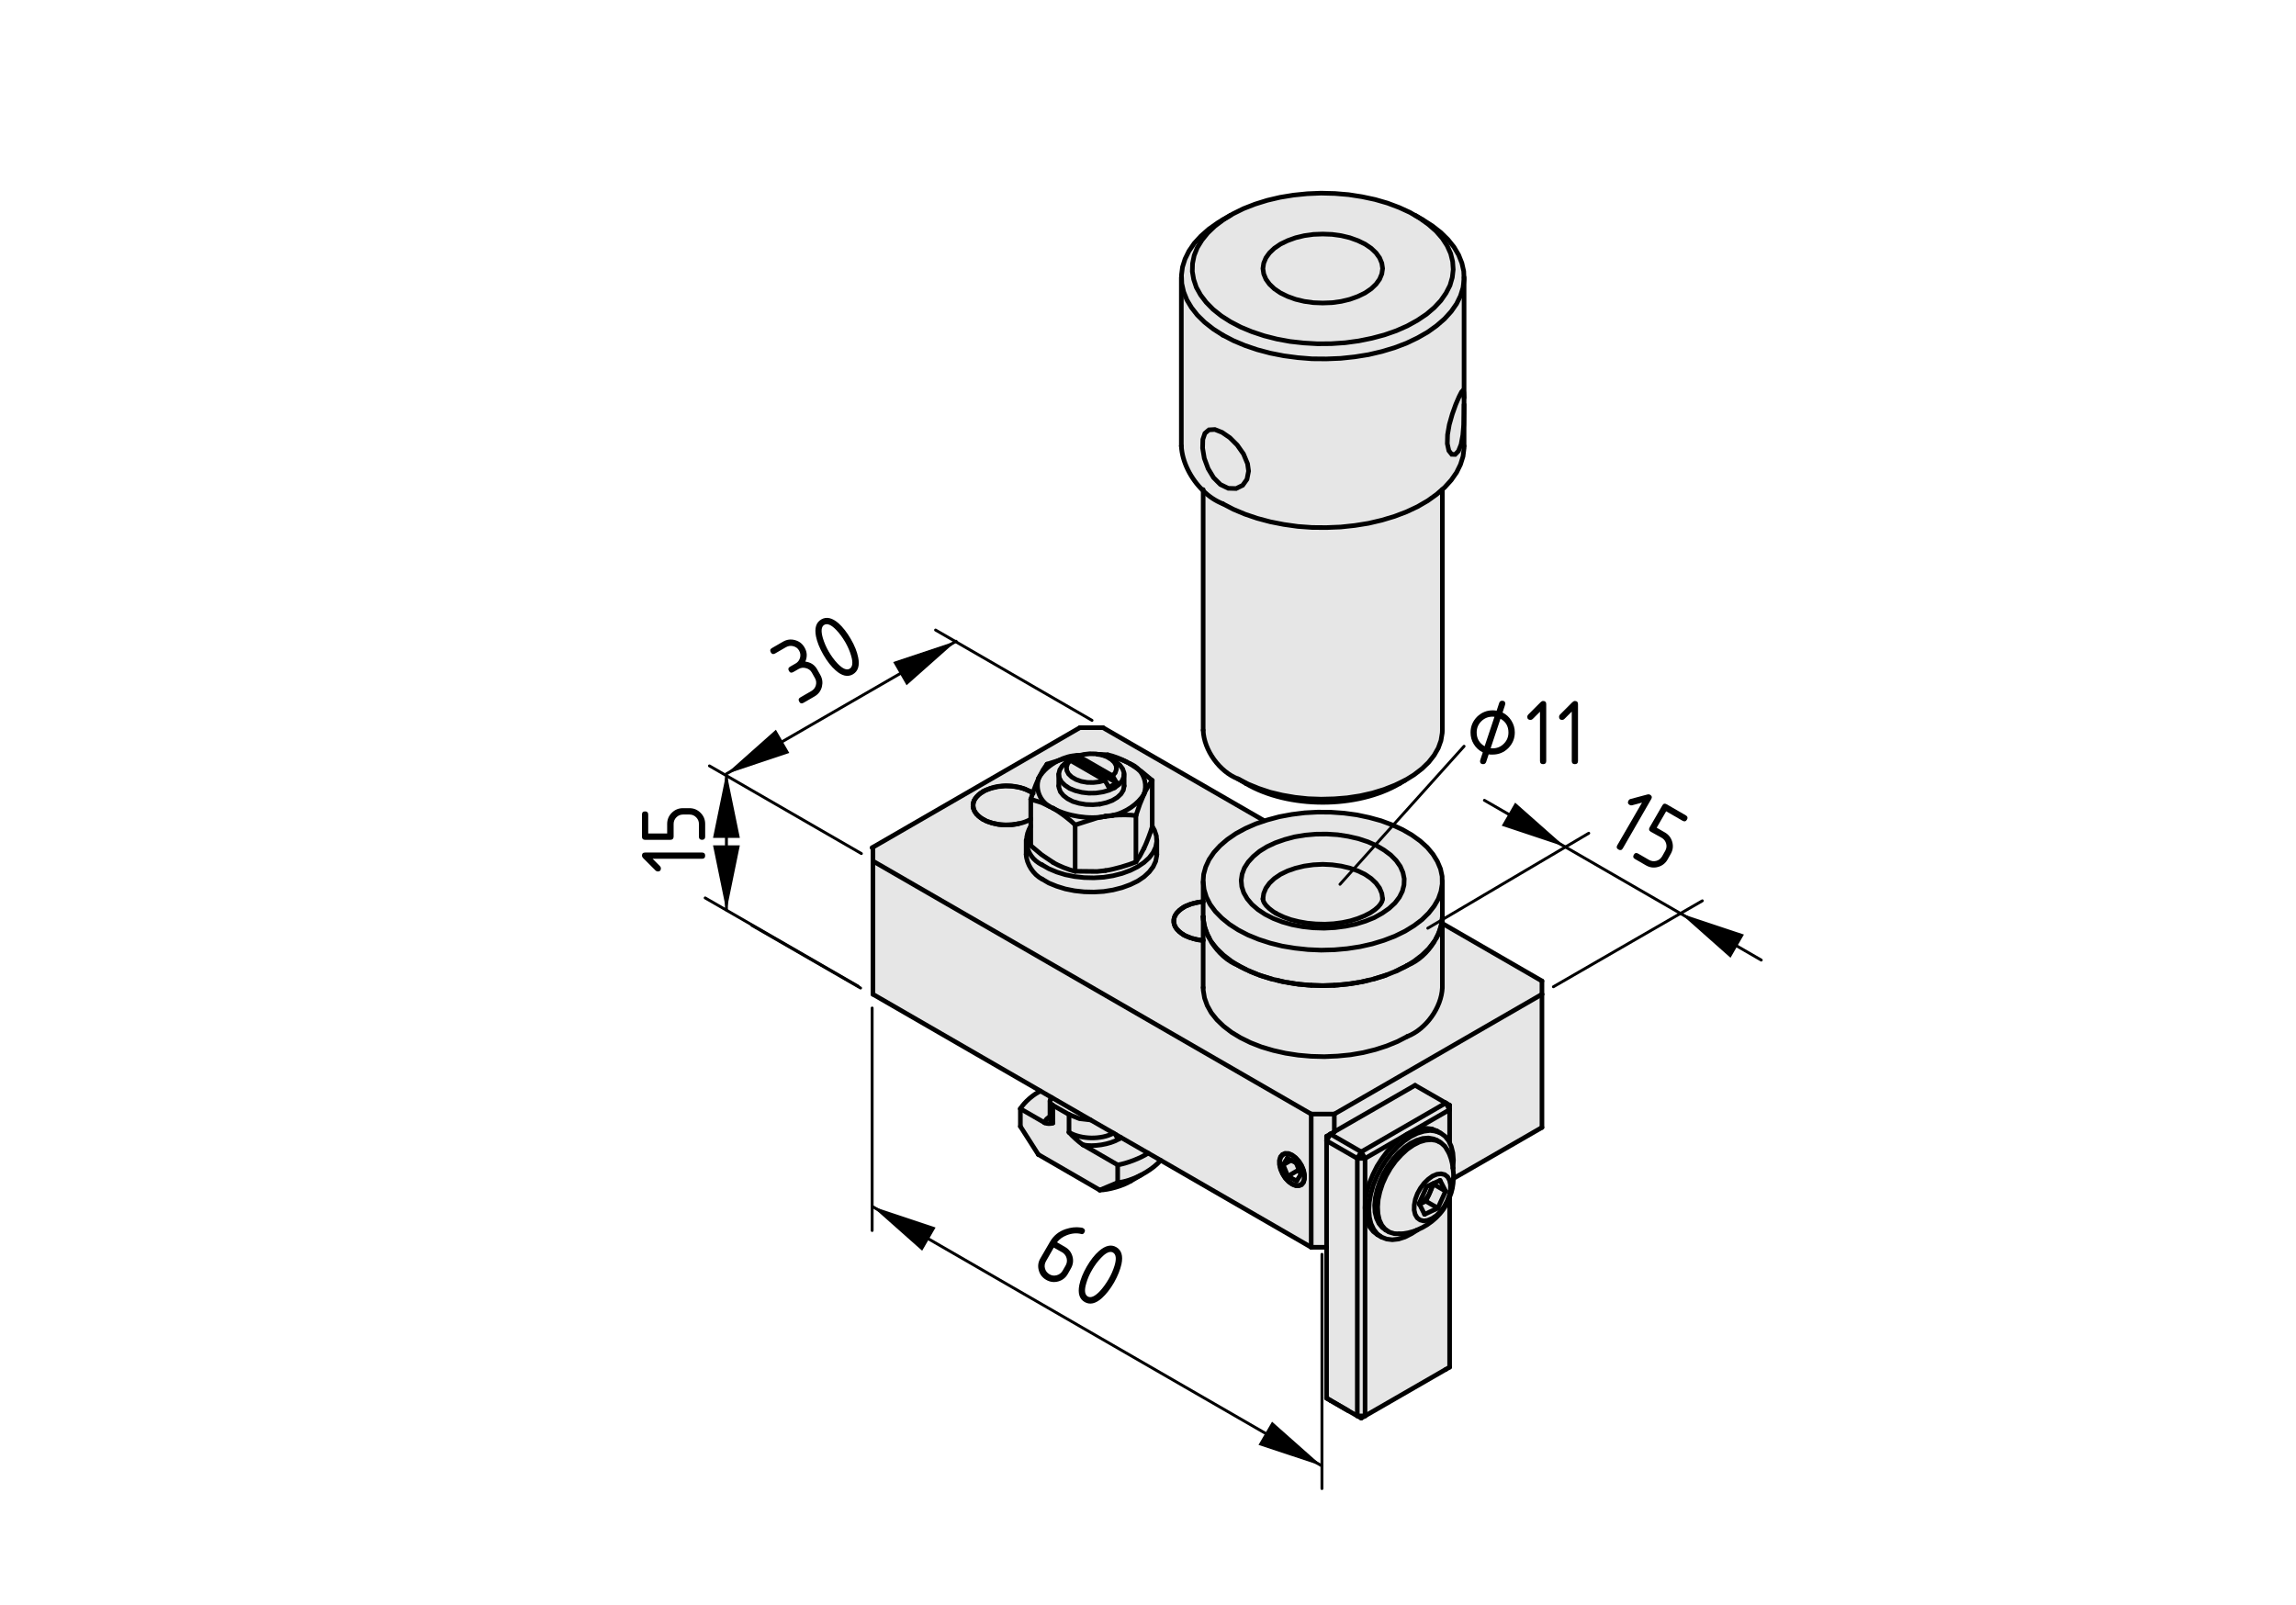 <?xml version="1.0" encoding="utf-8"?>
<!-- Generator: Adobe Illustrator 19.2.1, SVG Export Plug-In . SVG Version: 6.00 Build 0)  -->
<svg version="1.1" xmlns="http://www.w3.org/2000/svg" xmlns:xlink="http://www.w3.org/1999/xlink" x="0px" y="0px"
	 viewBox="0 0 198.71 138.9" style="enable-background:new 0 0 198.71 138.9;" xml:space="preserve">
<style type="text/css">
	.st0{fill:#E6E6E6;}
	.st1{fill:none;stroke:#000000;stroke-width:0.4;stroke-linecap:round;stroke-miterlimit:10;}
	.st2{fill:none;stroke:#000000;stroke-width:0.25;stroke-linecap:round;stroke-miterlimit:10;}
</style>
<g id="Kontur">
	<g>
		<g id="LWPOLYLINE_5_">
			<g id="XMLID_1_">
				<g>
					<path class="st0" d="M97.84,102.25c-0.65,0.4-1.9,0.76-2.66,0.77l1.55-0.65c0.61-0.05,1.34-0.3,2.02-0.65L97.84,102.25z"/>
					<path class="st0" d="M123.92,102.51c0,0.16-0.04,0.39-0.11,0.57l-0.07,0.17l-0.08,0.18c-0.17,0.31-0.5,0.65-0.79,0.8
						l-0.02,0.01l-0.03-0.06l0.66-1.47L123.92,102.51z"/>
					<path class="st0" d="M90.61,66.15l-0.34,0.5l-0.36,0.68c-0.15,0.32-0.37,0.86-0.53,1.32l-0.18-0.12L89,68.44l-0.2-0.09
						l-0.08-0.04l-0.09-0.03c-0.14-0.05-0.29-0.1-0.45-0.13c-0.93-0.23-1.98-0.16-2.81,0.23l-0.08,0.03l-0.1,0.06
						c-0.04,0.01-0.09,0.03-0.13,0.06l-0.09,0.07l-0.11,0.06l-0.1,0.09l-0.08,0.06l-0.07,0.08l-0.08,0.07l-0.04,0.06l-0.09,0.1
						l-0.06,0.12l-0.03,0.05l-0.01,0.03l-0.01,0.02l-0.05,0.12l-0.01,0.11l-0.02,0.07l0.01,0.09l-0.01,0.09l0.02,0.05v0.02l0.01,0.1
						l0.05,0.11l0.02,0.06l0.03,0.05l0.06,0.12l0.1,0.11l0.01,0.02l0.02,0.03l0.05,0.04l0.1,0.12l0.12,0.08l0.06,0.06l0.09,0.05
						l0.11,0.08c0.04,0.02,0.09,0.05,0.13,0.06c0.03,0.03,0.06,0.04,0.09,0.05l0.01,0.01l0.09,0.04c0.1,0.05,0.21,0.09,0.32,0.11
						l0.1,0.04h0.02c0.03,0.02,0.07,0.03,0.1,0.03c0.09,0.03,0.19,0.05,0.29,0.06l0.16,0.04l0.07,0.01
						c0.18,0.03,0.36,0.04,0.54,0.04c0.4,0.02,0.8-0.02,1.18-0.11c0.38-0.07,0.74-0.21,1.04-0.38l0.01-0.01v0.61
						c-0.25,0.39-0.37,0.82-0.37,1.25h-0.03v1.19c0.02,0.81,0.63,1.77,1.37,2.13l0.59,0.35l0.69,0.28l0.74,0.23l0.8,0.16l0.83,0.09
						l0.84,0.02l0.85-0.05l0.81-0.13l0.78-0.2l0.71-0.26l0.64-0.31l0.55-0.37l0.45-0.42l0.34-0.45l0.22-0.47l0.09-0.48l0.01-0.12
						v-1.11h-0.01l-0.03-0.49l-0.16-0.48l-0.2-0.36v-3.96l-0.95-0.79l-0.2-0.13l-0.02-0.02c-0.2-0.22-0.46-0.4-0.76-0.51
						c-0.07-0.04-0.15-0.09-0.24-0.13c-0.49-0.27-1.22-0.55-1.68-0.64l-0.66-0.04h-0.15l-0.23-0.04l-0.53-0.01l-0.52,0.06
						l-0.23,0.06h-0.04l-0.27,0.03c-0.52,0-1.09,0.16-1.62,0.43L90.61,66.15z M133.45,84.92v1.15l-17.97,10.37h-2l-37.93-21.9v-1.15
						l-0.02-0.04l17.93-10.36h2l13.94,8.05l0.01,0.03l-0.71,0.24l-0.91,0.4l-0.83,0.45l-0.74,0.51l-0.63,0.54l-0.53,0.58l-0.42,0.62
						l-0.29,0.63l-0.18,0.65l-0.04,0.58v0.08v1.71c-0.12,0-0.25,0.02-0.39,0.04h-0.02c-0.15,0.03-0.31,0.07-0.47,0.11l-0.08,0.02
						l-0.15,0.05c-0.11,0.04-0.22,0.08-0.32,0.13l-0.04,0.01l-0.06,0.03c-0.06,0.03-0.12,0.06-0.17,0.09l-0.11,0.08l-0.09,0.05
						l-0.06,0.06l-0.12,0.08l-0.1,0.12l-0.05,0.04l-0.04,0.05l-0.09,0.11l-0.04,0.08l-0.05,0.08l-0.04,0.12l-0.02,0.06l-0.01,0.05
						l-0.03,0.12l0.01,0.09l-0.01,0.09l0.03,0.12l0.01,0.05l0.02,0.06l0.04,0.12l0.05,0.08l0.04,0.08l0.09,0.11l0.04,0.05l0.05,0.04
						l0.1,0.12l0.12,0.08l0.06,0.06l0.09,0.05l0.11,0.08c0.05,0.03,0.11,0.06,0.17,0.09c0.03,0.02,0.07,0.03,0.1,0.04
						c0.1,0.05,0.21,0.09,0.32,0.13c0.08,0.03,0.16,0.05,0.23,0.07c0.16,0.05,0.32,0.08,0.47,0.11c0,0,0.01,0,0.02,0
						c0.14,0.03,0.27,0.04,0.39,0.04v4.09l0.01,0.25l0.11,0.66l0.23,0.64l0.35,0.63l0.48,0.6l0.58,0.56l0.69,0.53l0.78,0.47
						l0.87,0.43l0.95,0.37l1.01,0.3l1.06,0.24l1.1,0.17l1.13,0.1l1.14,0.03l1.14-0.05l1.12-0.11l1.1-0.19l1.05-0.26l0.99-0.32
						l0.93-0.38l0.85-0.44c1.61-0.62,2.96-2.5,3.03-4.23v-5.55L133.45,84.92z"/>
					<path class="st0" d="M97.79,66.11c0.3,0.11,0.56,0.29,0.76,0.51L97.79,66.11z"/>
					<path class="st0" d="M99.72,71.52v0.05c-0.14,0.49-0.49,1.4-0.71,1.86l-0.36,0.68l-0.34,0.5V70.6l0.34-0.99l0.36-0.87
						c0.14-0.33,0.48-0.9,0.71-1.18V71.52z"/>
					<path class="st0" d="M119.63,79.05l-0.68,0.38l-0.77,0.31L117.34,80l-0.88,0.18l-0.92,0.12l-0.94,0.05l-0.94-0.03l-0.93-0.1
						l-0.9-0.17l-0.85-0.24l-0.78-0.3l-0.71-0.36l-0.62-0.41l-0.52-0.45l-0.41-0.49l-0.3-0.52l-0.17-0.53l-0.05-0.55l0.08-0.54
						l0.2-0.53l0.33-0.51l0.44-0.48l0.54-0.45l0.65-0.4l0.73-0.34l0.8-0.28l0.86-0.23l0.91-0.15l0.93-0.08l0.94-0.01l0.94,0.06
						l0.91,0.14l0.88,0.2l0.82,0.27l0.75,0.33l0.66,0.39l0.58,0.43l0.46,0.47l0.36,0.51l0.23,0.53l0.11,0.54l-0.02,0.54l-0.14,0.54
						l-0.26,0.52l-0.38,0.5l-0.5,0.46L119.63,79.05z M119.28,78.5l0.19-0.23l0.12-0.2l0.05-0.15l0.01-0.11h0.01l-0.07-0.47
						l-0.19-0.46l-0.31-0.43l-0.42-0.4l-0.53-0.36l-0.62-0.3l-0.69-0.24l-0.75-0.18l-0.79-0.11l-0.81-0.04l-0.81,0.04l-0.79,0.11
						l-0.75,0.18l-0.69,0.24l-0.62,0.3l-0.53,0.36l-0.42,0.4l-0.31,0.43l-0.19,0.46l-0.07,0.47h0.01v0.05l0.03,0.14l0.09,0.18
						l0.16,0.22l0.26,0.25l0.35,0.27l0.23,0.14l0.15,0.08l0.53,0.25l0.61,0.22l0.68,0.17l0.73,0.13l0.76,0.07l0.78,0.02l0.76-0.04
						l0.75-0.1l0.7-0.15l0.64-0.2l0.57-0.23l0.49-0.25l0.4-0.27L119.28,78.5z"/>
					<path class="st0" d="M96.73,100.84c0.75-0.11,2.01-0.59,2.64-1.02l1.08,0.62c-0.31,0.37-0.77,0.73-1.28,1.04
						c-0.14,0.08-0.28,0.16-0.42,0.24c-0.68,0.35-1.41,0.6-2.02,0.65V100.84z"/>
					<path class="st0" d="M119.78,81.4l-1.01,0.31l-1.06,0.24l-1.11,0.17l-1.12,0.1l-1.14,0.03l-1.14-0.05l-1.12-0.12l-1.1-0.18
						l-1.05-0.26l-0.99-0.32l-0.93-0.38l-0.85-0.44l-0.76-0.49l-0.66-0.54l-0.56-0.57l-0.45-0.61l-0.32-0.63l-0.2-0.65l-0.08-0.66
						v-0.08l0.04-0.58l0.18-0.65l0.29-0.63l0.42-0.62l0.53-0.58l0.63-0.54l0.74-0.51l0.83-0.45l0.91-0.4l0.71-0.24l0.27-0.09
						l1.04-0.28l1.08-0.2l1.12-0.14l1.13-0.06l1.14,0.01l1.13,0.08l1.11,0.15l1.08,0.23l1.02,0.28l0.97,0.36l0.89,0.41l0.8,0.46
						l0.72,0.52l0.61,0.55l0.5,0.6l0.38,0.62l0.27,0.64l0.14,0.65l0.01,0.66l-0.11,0.65l-0.23,0.65l-0.36,0.62l-0.47,0.6l-0.58,0.57
						l-0.69,0.52l-0.78,0.48l-0.88,0.43L119.78,81.4z M119.79,73.59l-0.66-0.39l-0.75-0.33l-0.82-0.27l-0.88-0.2l-0.91-0.14
						l-0.94-0.06l-0.94,0.01l-0.93,0.08l-0.91,0.15l-0.86,0.23l-0.8,0.28l-0.73,0.34l-0.65,0.4l-0.54,0.45l-0.44,0.48l-0.33,0.51
						l-0.2,0.53l-0.08,0.54l0.05,0.55l0.17,0.53l0.3,0.52l0.41,0.49l0.52,0.45l0.62,0.41l0.71,0.36l0.78,0.3l0.85,0.24l0.9,0.17
						l0.93,0.1l0.94,0.03l0.94-0.05l0.92-0.12l0.88-0.18l0.84-0.26l0.77-0.31l0.68-0.38l0.6-0.42l0.5-0.46l0.38-0.5l0.26-0.52
						l0.14-0.54l0.02-0.54l-0.11-0.54L121.19,75l-0.36-0.51l-0.46-0.47L119.79,73.59z"/>
					<polygon class="st0" points="93.3,65.44 96.29,67.16 96.63,67.75 92.96,65.63 					"/>
					<polygon class="st0" points="95.14,67.68 94.62,67.74 94.09,67.73 93.58,67.64 93.13,67.48 92.75,67.26 92.48,67 92.33,66.71 
						92.3,66.4 92.4,66.1 92.63,65.82 95.62,67.55 					"/>
					<path class="st0" d="M96.37,98.09c-1.07,0.58-2.8,0.55-3.85-0.07v-1.54l0.91,0.36l0.96,0.11L96.37,98.09z"/>
					<path class="st0" d="M91.68,67.34l-0.05-0.31v-0.04l0.09-0.35l0.21-0.33l0.33-0.3l0.17-0.11c-0.05,0.04-0.1,0.08-0.14,0.11
						l0.34-0.19L92.4,66.1l-0.1,0.3l0.03,0.31L92.48,67l0.27,0.26l0.38,0.22l0.45,0.16l0.51,0.09l0.53,0.01l0.52-0.06l0.48-0.13
						l0.34,0.58c0.2-0.06,0.52-0.25,0.67-0.38l-0.34-0.59l0.23-0.27l0.1-0.3l-0.02-0.31l-0.16-0.29l-0.27-0.26l0.01-0.01l0.28,0.16
						l0.11,0.06l0.35,0.29l0.24,0.32l0.12,0.35l-0.01,0.13l-0.01,0.22l-0.14,0.34l-0.28,0.32l-0.38,0.28l-0.48,0.22l-0.54,0.15
						l-0.6,0.09l-0.61,0.01l-0.6-0.07l-0.56-0.14l-0.5-0.2l-0.4-0.27l-0.31-0.3L91.68,67.34z"/>
					<path class="st0" d="M89.91,67.33c0.35-0.61,0.99-1.15,1.71-1.5l0.91-0.29l0.71-0.14l0.27-0.03h0.04l-0.25,0.07l-0.34,0.19
						c-0.11,0.03-0.24,0.1-0.37,0.17c-0.04,0.03-0.09,0.06-0.13,0.08c-0.01,0.01-0.02,0.02-0.03,0.02l-0.17,0.11l-0.33,0.3
						l-0.21,0.33l-0.09,0.35v0.04v1l0.02,0.16l0.12,0.35l0.26,0.32l0.36,0.28l0.46,0.24l0.54,0.16l0.59,0.1l0.61,0.02l0.6-0.05
						l0.57-0.13l0.51-0.19l0.43-0.26l0.32-0.3l0.2-0.33l0.07-0.35v-0.02v-1h-0.02l0.01-0.13l-0.12-0.35l-0.24-0.32l-0.35-0.29
						l-0.11-0.06l-0.28-0.16l-0.01,0.01l-0.38-0.22l-0.38-0.14c0.59,0.03,1.53,0.31,2.14,0.61c0.09,0.04,0.17,0.09,0.24,0.13
						l0.76,0.51l0.02,0.02c0.51,0.54,0.71,1.35,0.44,2.1c-0.51,0.87-1.62,1.61-2.68,1.84c-0.02,0-0.03,0.01-0.04,0.01
						c-0.23,0.02-0.44,0.04-0.61,0.07c-1.31,0.31-3.4-0.02-4.55-0.7c-0.11-0.04-0.21-0.09-0.3-0.15
						C89.98,69.32,89.57,68.28,89.91,67.33z"/>
					<polygon class="st0" points="96.29,67.16 93.3,65.44 93.55,65.37 93.78,65.31 94.3,65.25 94.83,65.26 95.06,65.3 95.34,65.35 
						95.41,65.37 95.79,65.51 96.17,65.73 96.44,65.99 96.6,66.28 96.62,66.59 96.52,66.89 					"/>
					<path class="st0" d="M89.91,67.33c-0.34,0.95,0.07,1.99,0.92,2.48l-0.68-0.33l-0.94-0.29c0.04-0.15,0.1-0.33,0.17-0.53v-0.01
						C89.54,68.19,89.76,67.65,89.91,67.33z"/>
					<path class="st0" d="M96.84,98.6c-0.79,0.47-2.22,0.7-3.12,0.5c-0.35-0.24-0.93-0.76-1.2-1.08c1.05,0.62,2.78,0.65,3.85,0.07
						l0.17,0.1C96.57,98.34,96.71,98.52,96.84,98.6z"/>
					<path class="st0" d="M90.41,97.19c0.19,0.1,0.51,0.11,0.71,0.02v-1.53l1.4,0.8v1.54c0.27,0.32,0.85,0.84,1.2,1.08l3.01,1.74
						v1.53l-1.55,0.65l-5.32-3.08l-1.55-2.43v-1.53L90.41,97.19z"/>
					<path class="st0" d="M91.13,74.65l-0.98-0.66l-0.94-0.79v-1.68v-0.61v-1.72l0.94,0.29l0.68,0.33c0.09,0.06,0.19,0.11,0.3,0.15
						c0.55,0.3,1.48,1,1.92,1.45v4.01C92.51,75.31,91.59,74.94,91.13,74.65z"/>
					<path class="st0" d="M112.22,102.23l0.36-0.57l-0.16-0.4l-0.24-0.59l-0.44-0.23l-0.33-0.18l-0.36,0.57l0.41,0.99L112.22,102.23
						z M112.68,101.01l0.15,0.41l0.06,0.4l-0.04,0.35l-0.13,0.26l-0.21,0.16l-0.27,0.04l-0.3-0.09l-0.32-0.19l-0.31-0.3l-0.25-0.37
						l-0.19-0.41l-0.11-0.4l-0.01-0.38l0.09-0.31l0.17-0.21l0.24-0.1l0.29,0.02l0.32,0.14l0.31,0.25l0.29,0.34L112.68,101.01z"/>
					<path class="st0" d="M119.54,107.07l-0.35-0.26l-0.3-0.39l-0.23-0.48l-0.14-0.56l-0.05-0.63l0.04-0.69l0.13-0.72l0.21-0.74
						l0.3-0.74l0.37-0.72l0.43-0.68l0.49-0.64l0.52-0.56l0.56-0.48l0.57-0.39l0.58-0.29l0.56-0.17l0.53-0.07l0.49,0.06l0.37,0.14
						l0.07,0.03l0.03,0.02l0.35,0.26l0.31,0.39l0.07,0.15l0.15,0.33l0.14,0.56l0.05,0.63l-0.04,0.68c-0.07-0.57-0.23-1.11-0.48-1.54
						l-0.22-0.34l-0.33-0.3l-0.4-0.2l-0.44-0.07l-0.5,0.04l-0.52,0.15l-0.53,0.27l-0.54,0.37l-0.51,0.47l-0.49,0.54l-0.44,0.61
						l-0.38,0.66l-0.31,0.68l-0.23,0.7l-0.15,0.68l-0.05,0.65l0.03,0.59l0.12,0.54l0.21,0.45l0.29,0.35l0.36,0.25l0.43,0.13
						l0.42,0.02c0.52,0,1.06-0.13,1.58-0.34l-0.5,0.32l-0.57,0.29l-0.56,0.18l-0.54,0.06l-0.49-0.06l-0.44-0.17L119.54,107.07z"/>
					<path class="st0" d="M113.48,96.44v11.53l-13.03-7.53l-1.08-0.62l-2.33-1.34l-0.5-0.29l-0.17-0.1l-1.98-1.14l-3.36-1.94
						l-0.97-0.56l-14.51-8.38V74.54L113.48,96.44z M112.82,101.3l-0.17-0.41l-0.24-0.37l-0.28-0.31l-0.31-0.23l-0.31-0.13
						l-0.29-0.01l-0.23,0.1l-0.17,0.2l-0.09,0.3v0.36l0.09,0.4l0.17,0.4l0.23,0.37l0.29,0.31l0.31,0.23l0.31,0.13l0.28,0.01
						l0.24-0.09l0.17-0.21l0.08-0.3v-0.36L112.82,101.3z"/>
					<polygon class="st0" points="119.19,106.81 119.54,107.07 119.21,106.88 118.86,106.61 118.56,106.23 118.33,105.75 
						118.19,105.19 118.14,104.56 118.18,103.87 118.31,103.15 118.52,102.41 118.82,101.67 119.18,100.95 119.62,100.27 
						120.1,99.63 120.63,99.07 121.19,98.58 121.73,98.21 121.8,98.17 122.33,97.91 122.89,97.73 123.43,97.67 123.92,97.73 
						124.36,97.9 124.39,97.92 124.62,98.06 124.25,97.92 123.76,97.86 123.23,97.93 122.67,98.1 122.09,98.39 121.52,98.78 
						120.96,99.26 120.44,99.82 119.95,100.46 119.52,101.14 119.15,101.86 118.85,102.6 118.64,103.34 118.51,104.06 
						118.47,104.75 118.52,105.38 118.66,105.94 118.89,106.42 					"/>
					<polygon class="st0" points="124.63,102.18 125.11,103.11 124.07,102.51 124.04,102.45 					"/>
					<polygon class="st0" points="121.73,98.21 118.14,100.28 117.81,99.71 125.13,95.48 125.46,96.06 121.8,98.17 					"/>
					<polygon class="st0" points="115.14,98.17 117.81,99.71 117.47,100.28 114.81,98.75 					"/>
					<polygon class="st0" points="115.48,96.44 115.48,97.97 115.48,97.98 115.14,98.17 114.81,98.36 114.81,98.75 114.81,107.97 
						113.48,107.97 113.48,96.44 					"/>
					<path class="st0" d="M125.11,103.11l-0.48-0.93l-0.59,0.27l-0.12,0.06l-0.44,0.2l-0.66,1.47l0.03,0.06l0.44,0.88l1.15-0.54
						L125.11,103.11z M125.53,102.54v0.45l-0.1,0.48l-0.18,0.49l-0.25,0.47l-0.32,0.43l-0.36,0.36l-0.38,0.26l-0.38,0.16l-0.35,0.05
						l-0.31-0.08l-0.25-0.19l-0.17-0.29l-0.09-0.38l0.01-0.44l0.09-0.49l0.18-0.49l0.26-0.47l0.32-0.43l0.36-0.35l0.37-0.27
						l0.38-0.16l0.36-0.04l0.31,0.07l0.25,0.19l0.17,0.3L125.53,102.54z"/>
					<path class="st0" d="M104.13,79.35v2.05l-0.39-0.04c-0.01,0-0.02,0-0.02,0l-0.47-0.11c-0.07-0.02-0.15-0.04-0.23-0.07
						l-0.32-0.13c-0.03-0.01-0.07-0.02-0.1-0.04l-0.28-0.17l-0.15-0.11l-0.22-0.2l-0.09-0.09l-0.13-0.19l-0.09-0.2l-0.03-0.11
						l-0.02-0.21l0.02-0.21l0.03-0.11l0.09-0.2l0.13-0.19l0.09-0.09l0.22-0.2l0.15-0.11l0.28-0.17l0.06-0.03l0.04-0.01l0.32-0.13
						l0.15-0.05l0.08-0.02l0.47-0.11h0.02l0.39-0.04V79.35z"/>
					<polygon class="st0" points="118.14,100.28 121.73,98.21 121.19,98.58 120.63,99.07 120.1,99.63 119.62,100.27 119.18,100.95 
						118.82,101.67 118.52,102.41 118.31,103.15 118.18,103.87 118.14,104.56 					"/>
					<path class="st0" d="M133.45,97.6l-7.65,4.41h-0.01c0.02-0.29,0-0.59-0.04-0.88v-0.01v-0.01l0.04-0.68l-0.05-0.63l-0.14-0.56
						l-0.15-0.33h0.01v-2.85v-0.39l-0.33-0.19l-2.66-1.53l-6.99,4.02v-1.53l17.97-10.37V97.6z"/>
					<polygon class="st0" points="114.81,107.97 114.81,98.75 117.47,100.28 117.47,122.57 116.65,122.1 114.81,121.03 					"/>
					<polygon class="st0" points="112.42,101.26 111.46,101.82 111.05,100.83 111.74,100.44 112.18,100.67 					"/>
					<polygon class="st0" points="115.48,97.98 115.48,97.97 122.47,93.95 125.13,95.48 117.81,99.71 115.14,98.17 					"/>
					<path class="st0" d="M99.01,68.74l-0.36,0.87l-0.34,0.99c-0.51-0.07-1.32-0.07-1.98-0.02C97.39,70.35,98.5,69.61,99.01,68.74z"
						/>
					<path class="st0" d="M106.4,80.01l0.76,0.49l0.85,0.44l0.93,0.38l0.99,0.32l1.05,0.26l1.1,0.18l1.12,0.12l1.14,0.05l1.14-0.03
						l1.12-0.1l1.11-0.17l1.06-0.24l1.01-0.31l0.94-0.36l0.88-0.43l0.78-0.48l0.69-0.52l0.58-0.57l0.47-0.6l0.36-0.62l0.23-0.65
						l0.11-0.65h0.01v2.83c-0.01,0.21-0.04,0.43-0.08,0.65c-0.05,0.22-0.12,0.43-0.19,0.65c-0.08,0.19-0.17,0.39-0.27,0.58
						c-0.05,0.1-0.11,0.19-0.17,0.29l-0.47,0.6l-0.58,0.56l-0.69,0.53l-0.58,0.36l-0.03,0.02l-0.58,0.29l-0.38,0.19l-0.79,0.32
						l-0.06,0.02l-0.65,0.21l-0.43,0.13l-0.37,0.09l-0.74,0.17l-0.23,0.04l-0.94,0.14l-1.12,0.1h-0.02l-0.98,0.03l-0.98-0.03h-0.02
						l-1.07-0.09l-0.06-0.01h-0.02l-0.89-0.14l-0.19-0.03l-0.06-0.01l-0.73-0.17l-0.27-0.06l-0.11-0.03l-0.43-0.13l-0.66-0.21
						l-0.23-0.09l-0.67-0.28l-0.26-0.12l-0.64-0.33l-0.03-0.02l-0.58-0.36l-0.69-0.53l-0.58-0.56l-0.44-0.54l-0.04-0.06l-0.18-0.33
						c-0.1-0.18-0.18-0.36-0.25-0.54c-0.08-0.22-0.14-0.43-0.19-0.65c-0.04-0.22-0.07-0.44-0.08-0.65v-1.29v-1.71l0.08,0.66
						l0.2,0.65l0.32,0.63l0.45,0.61l0.56,0.57L106.4,80.01z"/>
					<polygon class="st0" points="118.14,100.28 118.14,104.56 118.14,122.57 117.48,122.57 117.47,122.57 117.47,100.28 					"/>
					<polygon class="st0" points="117.81,99.71 118.14,100.28 117.47,100.28 					"/>
					<polygon class="st0" points="119.47,78.27 119.28,78.5 118.98,78.76 118.58,79.03 118.09,79.28 117.52,79.51 116.88,79.71 
						116.18,79.86 115.43,79.96 114.67,80 113.89,79.98 113.13,79.91 112.4,79.78 111.72,79.61 111.11,79.39 110.58,79.14 
						110.43,79.06 110.2,78.92 109.85,78.65 109.59,78.4 109.43,78.18 109.34,78 109.31,77.86 109.31,77.81 109.3,77.81 
						109.37,77.34 109.56,76.88 109.87,76.45 110.29,76.05 110.82,75.69 111.44,75.39 112.13,75.15 112.88,74.97 113.67,74.86 
						114.48,74.82 115.29,74.86 116.08,74.97 116.83,75.15 117.52,75.39 118.14,75.69 118.67,76.05 119.09,76.45 119.4,76.88 
						119.59,77.34 119.66,77.81 119.65,77.81 119.64,77.92 119.59,78.07 					"/>
					<path class="st0" d="M96.29,70.59c0.01,0,0.02-0.01,0.04-0.01c0.66-0.05,1.47-0.05,1.98,0.02v4.01
						c-0.65,0.29-1.92,0.65-2.63,0.75l-0.72,0.08l-1.91-0.02v-4.01l1.91-0.61l0.72-0.14C95.88,70.66,96.08,70.63,96.29,70.59z"/>
					<polygon class="st0" points="123.4,103.98 124.44,104.58 123.29,105.12 122.85,104.24 122.87,104.23 					"/>
					<polygon class="st0" points="125.46,96.06 125.46,98.91 125.45,98.91 125.38,98.76 125.07,98.37 124.72,98.11 124.69,98.09 
						124.62,98.06 124.39,97.92 124.36,97.9 123.92,97.73 123.43,97.67 122.89,97.73 122.33,97.91 121.8,98.17 					"/>
					<path class="st0" d="M119.21,106.88l0.33,0.19l0.03,0.02l0.44,0.17l0.49,0.06l0.54-0.06l0.56-0.18l0.57-0.29l0.5-0.32
						l0.01-0.01c1.18-0.49,2.23-1.46,2.67-2.57c0.04-0.08,0.08-0.16,0.11-0.25v14.71l-0.33,0.19l-6.99,4.03v-18.01l0.05,0.63
						l0.14,0.56l0.23,0.48l0.3,0.38L119.21,106.88z"/>
					<polygon class="st0" points="125.11,103.11 124.44,104.58 123.4,103.98 123.66,103.43 123.74,103.25 123.81,103.08 
						124.07,102.51 					"/>
					<path class="st0" d="M125.53,102.99v-0.45l-0.08-0.37l-0.17-0.3l-0.25-0.19l-0.31-0.07l-0.36,0.04l-0.38,0.16l-0.37,0.27
						l-0.36,0.35l-0.32,0.43l-0.26,0.47l-0.18,0.49l-0.09,0.49l-0.01,0.44l0.09,0.38l0.17,0.29l0.25,0.19l0.31,0.08l0.35-0.05
						l0.38-0.16l0.38-0.26l0.36-0.36l0.32-0.43l0.25-0.47l0.18-0.49L125.53,102.99z M125.75,101.13c0.04,0.29,0.06,0.59,0.04,0.88
						c-0.01,0.58-0.12,1.14-0.33,1.62v0.01c-0.03,0.09-0.07,0.17-0.11,0.25c-0.44,1.11-1.49,2.08-2.67,2.57l-0.01,0.01
						c-0.52,0.21-1.06,0.34-1.58,0.34l-0.42-0.02l-0.43-0.13l-0.36-0.25l-0.29-0.35l-0.21-0.45l-0.12-0.54l-0.03-0.59l0.05-0.65
						l0.15-0.68l0.23-0.7l0.31-0.68l0.38-0.66l0.44-0.61l0.49-0.54l0.51-0.47l0.54-0.37l0.53-0.27l0.52-0.15l0.5-0.04l0.44,0.07
						l0.4,0.2l0.33,0.3l0.22,0.34c0.25,0.43,0.41,0.97,0.48,1.54v0.01V101.13z"/>
					<path class="st0" d="M90.77,76.44l-0.59-0.35c-0.74-0.36-1.35-1.32-1.37-2.13v-1.19h0.03c0,0.76,0.37,1.49,1.05,1.93
						c0.07,0.05,0.21,0.13,0.29,0.16l0.59,0.34l0.69,0.29l0.74,0.23l0.8,0.16l0.83,0.09l0.84,0.02l0.85-0.05l0.81-0.13l0.78-0.2
						l0.71-0.26l0.64-0.32l0.55-0.37l0.45-0.41l0.34-0.45l0.22-0.47l0.09-0.48h0.01v1.11l-0.01,0.12l-0.09,0.48l-0.22,0.47
						l-0.34,0.45l-0.45,0.42l-0.55,0.37l-0.64,0.31l-0.71,0.26l-0.78,0.2l-0.81,0.13l-0.85,0.05l-0.84-0.02L93,77.11l-0.8-0.16
						l-0.74-0.23L90.77,76.44z"/>
					<path class="st0" d="M90.79,96.72c-0.18,0.07-0.35,0.28-0.38,0.47l-2.1-1.21c0.33-0.56,1.15-1.27,1.75-1.53l0.97,0.56
						l-0.11,0.15l0.01,0.01l-0.05,0.11l0.01,0.16L91,95.59l0.12,0.09v1.53c-0.13-0.05-0.24-0.2-0.25-0.34v-0.12v-0.08L90.79,96.72z"
						/>
					<path class="st0" d="M90.15,73.99l0.98,0.66c0.46,0.29,1.38,0.66,1.92,0.77l1.91,0.02l0.72-0.08c0.71-0.1,1.98-0.46,2.63-0.75
						l0.34-0.5l0.36-0.68c0.22-0.46,0.57-1.37,0.71-1.86v-0.05l0.2,0.36l0.16,0.48l0.03,0.49l-0.09,0.48L99.8,73.8l-0.34,0.45
						l-0.45,0.41l-0.55,0.37l-0.64,0.32l-0.71,0.26l-0.78,0.2l-0.81,0.13l-0.85,0.05l-0.84-0.02L93,75.88l-0.8-0.16l-0.74-0.23
						l-0.69-0.29l-0.59-0.34c-0.08-0.03-0.22-0.11-0.29-0.16c-0.68-0.44-1.05-1.17-1.05-1.93c0-0.43,0.12-0.86,0.37-1.25v1.68
						L90.15,73.99z"/>
					<polygon class="st0" points="91.63,67.03 91.68,67.34 91.86,67.68 92.17,67.98 92.57,68.25 93.07,68.45 93.63,68.59 
						94.23,68.66 94.84,68.65 95.44,68.56 95.98,68.41 96.46,68.19 96.84,67.91 97.12,67.59 97.26,67.25 97.27,67.03 97.29,67.03 
						97.29,68.03 97.29,68.05 97.22,68.4 97.02,68.73 96.7,69.03 96.27,69.29 95.76,69.48 95.19,69.61 94.59,69.66 93.98,69.64 
						93.39,69.54 92.85,69.38 92.39,69.14 92.03,68.86 91.77,68.54 91.65,68.19 91.63,68.03 					"/>
					<path class="st0" d="M92.96,65.63l3.67,2.12c-0.15,0.13-0.47,0.32-0.67,0.38l-0.34-0.58l-2.99-1.73l-0.34,0.19
						c0.04-0.03,0.09-0.07,0.14-0.11c0.01,0,0.02-0.01,0.03-0.02c0.04-0.02,0.09-0.05,0.13-0.08
						C92.72,65.73,92.85,65.66,92.96,65.63z"/>
					<polygon class="st0" points="91.03,95.01 94.39,96.95 93.43,96.84 92.52,96.48 91.12,95.68 91,95.59 90.89,95.44 90.88,95.28 
						90.93,95.17 90.92,95.16 					"/>
					<path class="st0" d="M91.13,69.96c1.15,0.68,3.24,1.01,4.55,0.7l-0.72,0.14l-1.91,0.61C92.61,70.96,91.68,70.26,91.13,69.96z"
						/>
					<path class="st0" d="M104.83,81.52l0.04,0.06c0.56,0.89,1.38,1.64,2.29,1.99l0.03,0.02l0.17,0.1l0.47,0.23l0.26,0.12l0.14,0.07
						l0.53,0.21l0.23,0.09l0.19,0.07l0.47,0.14l0.28,0.09l0.15,0.04l0.11,0.03l0.27,0.06l0.52,0.13l0.21,0.04l0.06,0.01l0.19,0.03
						l0.64,0.11l0.25,0.03h0.02l0.06,0.01l0.79,0.08l0.28,0.01h0.02l0.84,0.03h0.14h0.14l0.84-0.03h0.02l0.28-0.01l0.84-0.09
						l0.28-0.03l0.66-0.11l0.23-0.04l0.21-0.04l0.53-0.13l0.37-0.09l0.15-0.04l0.28-0.09l0.47-0.14l0.18-0.07l0.06-0.02l0.79-0.32
						l0.14-0.06l0.24-0.13l0.41-0.19l0.17-0.1l0.03-0.02c0.93-0.36,1.77-1.13,2.32-2.05c0.06-0.1,0.12-0.19,0.17-0.29l0.19-0.34
						l0.08-0.24l0.15-0.4l0.04-0.25l0.07-0.41l0.01-0.24v0.59v5.55c-0.07,1.73-1.42,3.61-3.03,4.23l-0.85,0.44l-0.93,0.38
						l-0.99,0.32l-1.05,0.26l-1.1,0.19l-1.12,0.11l-1.14,0.05l-1.14-0.03l-1.13-0.1l-1.1-0.17l-1.06-0.24l-1.01-0.3l-0.95-0.37
						l-0.87-0.43l-0.78-0.47l-0.69-0.53l-0.58-0.56l-0.48-0.6l-0.35-0.63l-0.23-0.64l-0.11-0.66l-0.01-0.25V81.4v-2.05l0.01,0.24
						l0.07,0.41l0.04,0.25l0.15,0.4l0.08,0.24l0.17,0.3L104.83,81.52z"/>
					<path class="st0" d="M89.21,69.19v1.72c0,0-0.01,0-0.01,0.01c-0.3,0.17-0.66,0.31-1.04,0.38l-0.57,0.09l-0.61,0.02l-0.54-0.04
						c-0.08-0.01-0.16-0.02-0.23-0.05l-0.29-0.06c-0.03,0-0.07-0.01-0.1-0.03c-0.04,0-0.08-0.02-0.12-0.04l-0.32-0.11
						c-0.03-0.01-0.07-0.03-0.1-0.05c-0.03-0.01-0.06-0.02-0.09-0.05l-0.24-0.14l-0.15-0.11l-0.22-0.2l-0.07-0.07l-0.01-0.02
						l-0.16-0.23l-0.05-0.11l-0.06-0.21v-0.02l-0.01-0.14l0.01-0.16l0.06-0.23l0.01-0.02l0.04-0.08l0.15-0.22l0.12-0.13l0.15-0.14
						l0.21-0.15l0.22-0.13c0.06-0.04,0.12-0.07,0.18-0.09l0.43-0.15l0.57-0.13l0.61-0.06l0.61,0.02l0.59,0.09l0.45,0.13l0.09,0.03
						c0.03,0.01,0.05,0.02,0.08,0.04l0.2,0.09c0.14,0.06,0.26,0.13,0.38,0.21v0.01C89.31,68.86,89.25,69.04,89.21,69.19z"/>
					<path class="st0" d="M93.72,99.1c0.9,0.2,2.33-0.03,3.12-0.5l0.2-0.12l2.33,1.34c-0.63,0.43-1.89,0.91-2.64,1.02L93.72,99.1z"
						/>
					<path class="st0" d="M105.83,43.61l0.92,0.48l1,0.42l1.06,0.36l1.13,0.3l1.17,0.23l1.21,0.17l1.23,0.09l1.24,0.01l1.24-0.05
						l1.22-0.13l1.19-0.19l1.15-0.27l1.1-0.33l1.03-0.39l0.96-0.45l0.88-0.51l0.78-0.56l0.48-0.42l0.01,0.01v20.83l-0.01,0.24
						l-0.11,0.66l-0.23,0.64l-0.36,0.63l-0.47,0.6l-0.58,0.56l-0.69,0.53l-0.58,0.36l-0.2,0.12l-0.02,0.01l-0.86,0.41l-0.94,0.37
						l-1.01,0.31l-1.06,0.24l-1.11,0.17l-1.12,0.09l-1.14,0.03l-1.14-0.04l-1.12-0.12l-1.1-0.19l-1.05-0.25l-0.99-0.33l-0.93-0.38
						l-0.85-0.44c-1.61-0.61-2.97-2.5-3.03-4.22V42.48C104.63,42.98,105.22,43.37,105.83,43.61z"/>
					<polygon class="st0" points="126.71,34.98 126.71,35.02 126.7,35.82 126.68,36.75 126.6,37.67 126.45,38.48 126.22,39.05 
						125.94,39.34 125.64,39.33 125.39,39.01 125.26,38.41 125.28,37.63 125.43,36.76 125.69,35.85 125.99,35.01 126.28,34.34 
						126.49,33.93 126.62,33.79 126.68,33.96 126.71,34.43 					"/>
					<polygon class="st0" points="106.44,37.89 107.08,38.53 107.62,39.3 107.97,40.14 108.06,40.78 107.92,41.49 107.55,42.01 
						106.98,42.29 106.3,42.27 105.62,41.94 105.03,41.35 104.56,40.57 104.23,39.68 104.08,38.79 104.1,38.04 104.28,37.51 
						104.63,37.21 105.14,37.18 105.77,37.43 					"/>
					<path class="st0" d="M125.55,21.95l0.17,0.69l0.05,0.69l-0.08,0.69l-0.2,0.69l-0.34,0.66l-0.45,0.65l-0.57,0.61l-0.67,0.57
						l-0.79,0.53l-0.87,0.48l-0.95,0.42l-1.03,0.36l-1.09,0.29l-1.13,0.23l-1.18,0.16l-1.19,0.08l-1.2,0.01l-1.2-0.07l-1.18-0.13
						l-1.14-0.21l-1.1-0.28l-1.05-0.35l-0.97-0.4l-0.9-0.47l-0.8-0.51l-0.7-0.56l-0.6-0.61l-0.48-0.63l-0.37-0.66l-0.23-0.69
						l-0.12-0.69l0.02-0.69l0.14-0.69l0.27-0.68l0.4-0.65l0.51-0.63l0.62-0.59l0.73-0.55l0.62-0.38l0.21-0.13l0.91-0.45l1-0.39
						l1.06-0.33l1.11-0.26l1.16-0.19l1.18-0.12l1.2-0.05l1.2,0.03l1.19,0.1l1.16,0.18l1.13,0.24l1.07,0.31l1.01,0.38l0.94,0.43
						l0.85,0.5l0.75,0.54l0.66,0.58l0.54,0.62l0.42,0.65L125.55,21.95z M119.66,23.24l-0.07-0.46l-0.19-0.46l-0.31-0.43l-0.42-0.4
						l-0.53-0.36l-0.62-0.3l-0.69-0.25l-0.75-0.18l-0.79-0.11l-0.81-0.03l-0.81,0.03l-0.79,0.11l-0.75,0.18l-0.69,0.25l-0.62,0.3
						l-0.53,0.36l-0.42,0.4l-0.31,0.43l-0.19,0.46l-0.07,0.46l0.07,0.47l0.19,0.46l0.31,0.43l0.42,0.4l0.53,0.36l0.62,0.3l0.69,0.25
						l0.75,0.18l0.79,0.11l0.81,0.03l0.81-0.03l0.79-0.11l0.75-0.18l0.69-0.25l0.62-0.3l0.53-0.36l0.42-0.4l0.31-0.43l0.19-0.46
						L119.66,23.24z"/>
					<polygon class="st0" points="126.68,23.48 126.71,24.19 126.62,24.9 126.4,25.61 126.06,26.3 125.6,26.96 125.02,27.6 
						124.34,28.19 123.56,28.75 122.68,29.25 121.72,29.71 120.69,30.1 119.59,30.43 118.44,30.7 117.25,30.89 116.03,31.02 
						114.79,31.07 113.55,31.06 112.32,30.96 111.11,30.8 109.94,30.57 108.81,30.27 107.75,29.91 106.75,29.49 105.83,29.01 
						105,28.48 104.26,27.9 103.63,27.28 103.12,26.63 102.72,25.96 102.44,25.26 102.28,24.55 102.26,24.01 102.25,23.83 
						102.34,23.12 102.56,22.42 102.9,21.73 103.36,21.06 103.94,20.43 104.62,19.83 105.4,19.28 105.83,19.02 106.49,18.63 
						106.5,18.64 105.88,19.02 105.15,19.57 104.53,20.16 104.02,20.79 103.62,21.44 103.35,22.12 103.21,22.81 103.19,23.5 
						103.31,24.19 103.54,24.88 103.91,25.54 104.39,26.17 104.99,26.78 105.69,27.34 106.49,27.85 107.39,28.32 108.36,28.72 
						109.41,29.07 110.51,29.35 111.65,29.56 112.83,29.69 114.03,29.76 115.23,29.75 116.42,29.67 117.6,29.51 118.73,29.28 
						119.82,28.99 120.85,28.63 121.8,28.21 122.67,27.73 123.46,27.2 124.13,26.63 124.7,26.02 125.15,25.37 125.49,24.71 
						125.69,24.02 125.77,23.33 125.72,22.64 125.55,21.95 125.25,21.28 124.83,20.63 124.29,20.01 123.63,19.43 122.88,18.89 
						122.89,18.88 123.13,19.02 123.96,19.55 124.7,20.13 125.32,20.74 125.84,21.39 126.24,22.07 126.52,22.77 					"/>
					<polygon class="st0" points="119.09,21.89 119.4,22.32 119.59,22.78 119.66,23.24 119.59,23.71 119.4,24.17 119.09,24.6 
						118.67,25 118.14,25.36 117.52,25.66 116.83,25.91 116.08,26.09 115.29,26.2 114.48,26.23 113.67,26.2 112.88,26.09 
						112.13,25.91 111.44,25.66 110.82,25.36 110.29,25 109.87,24.6 109.56,24.17 109.37,23.71 109.3,23.24 109.37,22.78 
						109.56,22.32 109.87,21.89 110.29,21.49 110.82,21.13 111.44,20.83 112.13,20.58 112.88,20.4 113.67,20.29 114.48,20.26 
						115.29,20.29 116.08,20.4 116.83,20.58 117.52,20.83 118.14,21.13 118.67,21.49 					"/>
					<path class="st0" d="M106.3,42.27l0.68,0.02l0.57-0.28l0.37-0.52l0.14-0.71l-0.09-0.64l-0.35-0.84l-0.54-0.77l-0.64-0.64
						l-0.67-0.46l-0.63-0.25l-0.51,0.03l-0.35,0.3l-0.18,0.53l-0.02,0.75l0.15,0.89l0.33,0.89l0.47,0.78l0.59,0.59L106.3,42.27z
						 M126.71,35.02v3.59v0.18l-0.09,0.72l-0.22,0.7l-0.34,0.69l-0.46,0.66l-0.58,0.64l-0.2,0.17l-0.48,0.42l-0.78,0.56l-0.88,0.51
						l-0.96,0.45l-1.03,0.39l-1.1,0.33l-1.15,0.27l-1.19,0.19l-1.22,0.13l-1.24,0.05l-1.24-0.01l-1.23-0.09l-1.21-0.17l-1.17-0.23
						l-1.13-0.3l-1.06-0.36l-1-0.42l-0.92-0.48c-0.61-0.24-1.2-0.63-1.7-1.13c-1.07-1.03-1.82-2.5-1.89-3.87v-14.6h0.02l0.02,0.54
						l0.16,0.71l0.28,0.7l0.4,0.67l0.51,0.65l0.63,0.62l0.74,0.58l0.83,0.53l0.92,0.48l1,0.42l1.06,0.36l1.13,0.3l1.17,0.23
						l1.21,0.16l1.23,0.1l1.24,0.01l1.24-0.05l1.22-0.13l1.19-0.19l1.15-0.27l1.1-0.33l1.03-0.39l0.96-0.46l0.88-0.5l0.78-0.56
						l0.68-0.59l0.58-0.64l0.46-0.66l0.34-0.69l0.22-0.71l0.09-0.71v10.24l-0.03-0.47l-0.06-0.17l-0.13,0.14l-0.21,0.41l-0.29,0.67
						l-0.3,0.84l-0.26,0.91l-0.15,0.87l-0.02,0.78l0.13,0.6l0.25,0.32l0.3,0.01l0.28-0.29l0.23-0.57l0.15-0.81l0.08-0.92l0.02-0.93
						L126.71,35.02z"/>
				</g>
				<g>
					<polyline class="st1" points="104.13,76.35 104.13,78.06 104.13,79.35 					"/>
					<polyline class="st1" points="124.83,79.35 124.83,76.52 124.83,76.27 					"/>
					<polyline class="st1" points="119.65,77.81 119.64,77.92 119.59,78.07 119.47,78.27 119.28,78.5 118.98,78.76 118.58,79.03 
						118.09,79.28 117.52,79.51 116.88,79.71 116.18,79.86 115.43,79.96 114.67,80 113.89,79.98 113.13,79.91 112.4,79.78 
						111.72,79.61 111.11,79.39 110.58,79.14 110.43,79.06 					"/>
					<polyline class="st1" points="110.43,79.06 110.2,78.92 109.85,78.65 109.59,78.4 109.43,78.18 109.34,78 109.31,77.86 
						109.31,77.81 					"/>
					<polyline class="st1" points="123.13,19.02 122.89,18.88 122.47,18.63 					"/>
					<line class="st1" x1="106.49" y1="18.63" x2="105.83" y2="19.02"/>
					<polyline class="st1" points="126.71,34.43 126.71,24.19 126.71,24.01 					"/>
					<line class="st1" x1="126.71" y1="38.61" x2="126.71" y2="35.02"/>
					<line class="st1" x1="102.24" y1="24.01" x2="102.24" y2="38.61"/>
					<line class="st1" x1="124.83" y1="63.21" x2="124.83" y2="42.38"/>
					<polyline class="st1" points="104.13,42.38 104.13,42.48 104.13,63.21 					"/>
					<line class="st1" x1="107.16" y1="67.43" x2="107.82" y2="67.82"/>
					<line class="st1" x1="121.14" y1="67.82" x2="121.58" y2="67.56"/>
					<line class="st1" x1="91.03" y1="95.01" x2="90.92" y2="95.16"/>
					<line class="st1" x1="97.84" y1="102.25" x2="98.75" y2="101.72"/>
					<polyline class="st1" points="90.87,95.33 90.87,96.67 90.87,96.75 90.87,96.87 					"/>
					<polyline class="st1" points="104.13,79.35 104.13,81.4 104.13,85.49 					"/>
					<polyline class="st1" points="124.83,85.49 124.83,79.94 124.83,79.35 					"/>
					<path class="st1" d="M122.68,106.46c1.18-0.49,2.23-1.46,2.67-2.57"/>
					<path class="st1" d="M121.09,106.81c0.52,0,1.06-0.13,1.58-0.34"/>
					<path class="st1" d="M125.75,101.11c-0.07-0.57-0.23-1.11-0.48-1.54"/>
					<path class="st1" d="M125.46,103.63c0.21-0.48,0.32-1.04,0.33-1.62c0.02-0.29,0-0.59-0.04-0.88"/>
					<path class="st1" d="M125.35,103.89c0.04-0.08,0.08-0.16,0.11-0.25"/>
					<line class="st1" x1="124.62" y1="98.86" x2="124.37" y2="98.72"/>
					<line class="st1" x1="119.9" y1="106.46" x2="120.15" y2="106.61"/>
					<line class="st1" x1="124.62" y1="98.06" x2="124.39" y2="97.92"/>
					<line class="st1" x1="119.21" y1="106.88" x2="119.54" y2="107.07"/>
					<polyline class="st1" points="107.16,80.5 108.01,80.94 108.94,81.32 109.93,81.64 110.98,81.9 112.08,82.08 113.2,82.2 
						114.34,82.25 115.48,82.22 116.6,82.12 117.71,81.95 118.77,81.71 119.78,81.4 120.72,81.04 121.6,80.61 122.38,80.13 
						123.07,79.61 123.65,79.04 124.12,78.44 124.48,77.82 124.71,77.17 124.82,76.52 124.81,75.86 124.67,75.21 124.4,74.57 
						124.02,73.95 123.52,73.35 122.91,72.8 122.19,72.28 121.39,71.82 120.5,71.41 119.53,71.05 118.51,70.77 117.43,70.54 
						116.32,70.39 115.19,70.31 114.05,70.3 112.92,70.36 111.8,70.5 110.72,70.7 109.68,70.98 109.41,71.07 108.7,71.31 
						107.79,71.71 106.96,72.16 106.22,72.67 105.59,73.21 105.06,73.79 104.64,74.41 104.35,75.04 104.17,75.69 104.13,76.27 
						104.13,76.35 104.21,77.01 104.41,77.66 104.73,78.29 105.18,78.9 105.74,79.47 106.4,80.01 107.16,80.5 					"/>
					<polygon class="st1" points="109.49,79.15 108.87,78.74 108.35,78.29 107.94,77.8 107.64,77.28 107.47,76.75 107.42,76.2 
						107.5,75.66 107.7,75.13 108.03,74.62 108.47,74.14 109.01,73.69 109.66,73.29 110.39,72.95 111.19,72.67 112.05,72.44 
						112.96,72.29 113.89,72.21 114.83,72.2 115.77,72.26 116.68,72.4 117.56,72.6 118.38,72.87 119.13,73.2 119.79,73.59 
						120.37,74.02 120.83,74.49 121.19,75 121.42,75.53 121.53,76.07 121.51,76.61 121.37,77.15 121.11,77.67 120.73,78.17 
						120.23,78.63 119.63,79.05 118.95,79.43 118.18,79.74 117.34,80 116.46,80.18 115.54,80.3 114.6,80.35 113.66,80.32 
						112.73,80.22 111.83,80.05 110.98,79.81 110.2,79.51 					"/>
					<polyline class="st1" points="124.29,81.23 124.48,80.89 124.56,80.65 124.71,80.25 124.75,80 124.82,79.59 124.83,79.35 					
						"/>
					<polyline class="st1" points="121.8,83.57 122.38,83.21 123.07,82.68 123.65,82.12 124.12,81.52 					"/>
					<polyline class="st1" points="120.81,84.07 121.19,83.88 121.6,83.69 121.77,83.59 					"/>
					<polyline class="st1" points="118.88,84.75 119.31,84.62 119.78,84.48 119.96,84.41 					"/>
					<line class="st1" x1="117.77" y1="85.01" x2="118.51" y2="84.84"/>
					<polyline class="st1" points="115.48,85.29 116.6,85.19 117.54,85.05 					"/>
					<polyline class="st1" points="113.5,85.29 114.34,85.32 114.48,85.32 115.46,85.29 					"/>
					<polyline class="st1" points="112.41,85.2 113.2,85.28 113.48,85.29 					"/>
					<polyline class="st1" points="111.44,85.05 112.08,85.16 112.33,85.19 					"/>
					<polyline class="st1" points="110.46,84.84 110.98,84.97 111.19,85.01 					"/>
					<polyline class="st1" points="108.99,84.41 109.65,84.62 109.93,84.71 110.08,84.75 					"/>
					<line class="st1" x1="108.09" y1="84.04" x2="108.76" y2="84.32"/>
					<line class="st1" x1="107.19" y1="83.59" x2="107.83" y2="83.92"/>
					<path class="st1" d="M104.87,81.58c0.56,0.89,1.38,1.64,2.29,1.99"/>
					<path class="st1" d="M104.13,79.35c0.01,0.21,0.04,0.43,0.08,0.65c0.05,0.22,0.11,0.43,0.19,0.65
						c0.07,0.18,0.15,0.36,0.25,0.54"/>
					<line class="st1" x1="103.74" y1="81.36" x2="104.13" y2="81.4"/>
					<line class="st1" x1="103.25" y1="81.25" x2="103.72" y2="81.36"/>
					<line class="st1" x1="102.7" y1="81.05" x2="103.02" y2="81.18"/>
					<polyline class="st1" points="102.43,78.54 102.32,78.62 102.17,78.73 102.05,78.81 101.95,78.93 101.86,79.02 101.77,79.13 
						101.73,79.21 101.64,79.41 101.62,79.47 101.61,79.52 101.59,79.73 101.58,79.82 101.61,79.94 101.64,80.05 101.68,80.17 
						101.73,80.25 101.86,80.44 101.9,80.49 101.95,80.53 102.17,80.73 102.23,80.79 102.32,80.84 102.6,81.01 					"/>
					<path class="st1" d="M102.6,78.45c-0.06,0.03-0.12,0.06-0.17,0.09"/>
					<path class="st1" d="M103.02,78.28c-0.11,0.04-0.22,0.08-0.32,0.13"/>
					<path class="st1" d="M103.72,78.1c-0.15,0.03-0.31,0.07-0.47,0.11"/>
					<path class="st1" d="M104.13,78.06c-0.12,0-0.25,0.02-0.39,0.04"/>
					<polyline class="st1" points="106.49,27.85 107.39,28.32 108.36,28.72 109.41,29.07 110.51,29.35 111.65,29.56 112.83,29.69 
						114.03,29.76 115.23,29.75 116.42,29.67 117.6,29.51 118.73,29.28 119.82,28.99 120.85,28.63 121.8,28.21 122.67,27.73 
						123.46,27.2 124.13,26.63 124.7,26.02 125.15,25.37 125.49,24.71 125.69,24.02 125.77,23.33 125.72,22.64 125.55,21.95 
						125.25,21.28 124.83,20.63 124.29,20.01 123.63,19.43 122.88,18.89 122.03,18.39 121.09,17.96 120.08,17.58 119.01,17.27 
						117.88,17.03 116.72,16.85 115.53,16.75 114.33,16.72 113.13,16.77 111.95,16.89 110.79,17.08 109.68,17.34 108.62,17.67 
						107.62,18.06 106.71,18.51 106.5,18.64 105.88,19.02 105.15,19.57 104.53,20.16 104.02,20.79 103.62,21.44 103.35,22.12 
						103.21,22.81 103.19,23.5 103.31,24.19 103.54,24.88 103.91,25.54 104.39,26.17 104.99,26.78 105.69,27.34 106.49,27.85 					
						"/>
					<polyline class="st1" points="105.83,29.01 105,28.48 104.26,27.9 103.63,27.28 103.12,26.63 102.72,25.96 102.44,25.26 
						102.28,24.55 102.26,24.01 102.25,23.83 102.34,23.12 102.56,22.42 102.9,21.73 103.36,21.06 103.94,20.43 104.62,19.83 
						105.4,19.28 105.83,19.02 					"/>
					<polyline class="st1" points="123.13,19.02 123.96,19.55 124.7,20.13 125.32,20.74 125.84,21.39 126.24,22.07 126.52,22.77 
						126.68,23.48 126.71,24.19 126.62,24.9 126.4,25.61 126.06,26.3 125.6,26.96 125.02,27.6 124.34,28.19 123.56,28.75 
						122.68,29.25 121.72,29.71 120.69,30.1 119.59,30.43 118.44,30.7 117.25,30.89 116.03,31.02 114.79,31.07 113.55,31.06 
						112.32,30.96 111.11,30.8 109.94,30.57 108.81,30.27 107.75,29.91 106.75,29.49 105.83,29.01 					"/>
					<polyline class="st1" points="105.83,43.61 106.75,44.09 107.75,44.51 108.81,44.87 109.94,45.17 111.11,45.4 112.32,45.57 
						113.55,45.66 114.79,45.67 116.03,45.62 117.25,45.49 118.44,45.3 119.59,45.03 120.69,44.7 121.72,44.31 122.68,43.86 
						123.56,43.35 124.34,42.79 124.82,42.37 125.02,42.2 125.6,41.56 126.06,40.9 126.4,40.21 126.62,39.51 126.71,38.79 
						126.71,38.61 					"/>
					<path class="st1" d="M102.24,38.61c0.07,1.37,0.82,2.84,1.89,3.87c0.5,0.5,1.09,0.89,1.7,1.13"/>
					<polygon class="st1" points="108.06,40.78 107.92,41.49 107.55,42.01 106.98,42.29 106.3,42.27 105.62,41.94 105.03,41.35 
						104.56,40.57 104.23,39.68 104.08,38.79 104.1,38.04 104.28,37.51 104.63,37.21 105.14,37.18 105.77,37.43 106.44,37.89 
						107.08,38.53 107.62,39.3 107.97,40.14 					"/>
					<polyline class="st1" points="126.71,34.98 126.71,35.02 126.7,35.82 126.68,36.75 126.6,37.67 126.45,38.48 126.22,39.05 
						125.94,39.34 125.64,39.33 125.39,39.01 125.26,38.41 125.28,37.63 125.43,36.76 125.69,35.85 125.99,35.01 126.28,34.34 
						126.49,33.93 126.62,33.79 126.68,33.96 126.71,34.43 126.71,34.98 					"/>
					<polygon class="st1" points="110.82,25.36 111.44,25.66 112.13,25.91 112.88,26.09 113.67,26.2 114.48,26.23 115.29,26.2 
						116.08,26.09 116.83,25.91 117.52,25.66 118.14,25.36 118.67,25 119.09,24.6 119.4,24.17 119.59,23.71 119.66,23.24 
						119.59,22.78 119.4,22.32 119.09,21.89 118.67,21.49 118.14,21.13 117.52,20.83 116.83,20.58 116.08,20.4 115.29,20.29 
						114.48,20.26 113.67,20.29 112.88,20.4 112.13,20.58 111.44,20.83 110.82,21.13 110.29,21.49 109.87,21.89 109.56,22.32 
						109.37,22.78 109.3,23.24 109.37,23.71 109.56,24.17 109.87,24.6 110.29,25 					"/>
					<polyline class="st1" points="107.16,67.43 108.01,67.87 108.94,68.25 109.93,68.58 110.98,68.83 112.08,69.02 113.2,69.14 
						114.34,69.18 115.48,69.15 116.6,69.06 117.71,68.89 118.77,68.65 119.78,68.34 120.72,67.97 121.58,67.56 121.6,67.55 
						121.8,67.43 122.38,67.07 123.07,66.54 123.65,65.98 124.12,65.38 124.48,64.75 124.71,64.11 124.82,63.45 124.83,63.21 					
						"/>
					<path class="st1" d="M104.13,63.21c0.06,1.72,1.42,3.61,3.03,4.22"/>
					<path class="st1" d="M107.82,67.82c3.68,2.18,9.64,2.18,13.32,0"/>
					<line class="st1" x1="96.73" y1="102.37" x2="95.18" y2="103.02"/>
					<line class="st1" x1="89.86" y1="99.94" x2="95.18" y2="103.02"/>
					<line class="st1" x1="89.86" y1="99.94" x2="88.31" y2="97.51"/>
					<line class="st1" x1="88.31" y1="97.51" x2="88.31" y2="95.98"/>
					<line class="st1" x1="88.31" y1="95.98" x2="90.41" y2="97.19"/>
					<path class="st1" d="M90.41,97.19c0.19,0.1,0.51,0.11,0.71,0.02"/>
					<line class="st1" x1="91.12" y1="95.68" x2="91.12" y2="97.21"/>
					<line class="st1" x1="91.12" y1="95.68" x2="92.52" y2="96.48"/>
					<line class="st1" x1="92.52" y1="96.48" x2="92.52" y2="98.02"/>
					<path class="st1" d="M92.52,98.02c0.27,0.32,0.85,0.84,1.2,1.08"/>
					<line class="st1" x1="93.72" y1="99.1" x2="96.73" y2="100.84"/>
					<line class="st1" x1="96.73" y1="100.84" x2="96.73" y2="102.37"/>
					<polyline class="st1" points="90.94,95.15 90.93,95.17 90.88,95.28 90.89,95.44 91,95.59 91.12,95.68 					"/>
					<path class="st1" d="M96.73,100.84c0.75-0.11,2.01-0.59,2.64-1.02"/>
					<path class="st1" d="M96.73,102.37c0.61-0.05,1.34-0.3,2.02-0.65c0.14-0.08,0.28-0.16,0.42-0.24c0.51-0.31,0.97-0.67,1.28-1.04
						"/>
					<path class="st1" d="M93.72,99.1c0.9,0.2,2.33-0.03,3.12-0.5"/>
					<path class="st1" d="M95.18,103.02c0.76-0.01,2.01-0.37,2.66-0.77"/>
					<path class="st1" d="M90.79,96.72c-0.18,0.07-0.35,0.28-0.38,0.47"/>
					<path class="st1" d="M90.06,94.45c-0.6,0.26-1.42,0.97-1.75,1.53"/>
					<path class="st1" d="M121.8,83.57c0.93-0.36,1.77-1.13,2.32-2.05c0.06-0.1,0.12-0.19,0.17-0.29c0.1-0.19,0.19-0.39,0.27-0.58
						c0.07-0.22,0.14-0.43,0.19-0.65c0.04-0.22,0.07-0.44,0.08-0.65"/>
					<polyline class="st1" points="104.13,79.35 104.14,79.59 104.21,80 104.25,80.25 104.4,80.65 104.48,80.89 104.65,81.19 
						104.83,81.52 104.87,81.58 105.31,82.12 105.89,82.68 106.58,83.21 107.16,83.57 107.19,83.59 107.36,83.69 107.83,83.92 
						108.09,84.04 108.23,84.11 108.76,84.32 108.99,84.41 109.18,84.48 109.65,84.62 110.08,84.75 110.19,84.78 110.46,84.84 
						111.19,85.01 111.25,85.02 111.44,85.05 112.33,85.19 112.35,85.19 112.41,85.2 113.48,85.29 113.5,85.29 114.48,85.32 
						114.62,85.32 115.46,85.29 115.48,85.29 115.76,85.28 116.6,85.19 116.88,85.16 117.54,85.05 117.77,85.01 117.98,84.97 
						118.51,84.84 118.88,84.75 119.03,84.71 119.31,84.62 119.96,84.41 120.02,84.39 120.81,84.07 120.95,84.01 121.19,83.88 
						121.77,83.59 121.8,83.57 					"/>
					<path class="st1" d="M121.8,89.72c1.61-0.62,2.96-2.5,3.03-4.23"/>
					<polyline class="st1" points="104.13,85.49 104.14,85.74 104.25,86.4 104.48,87.04 104.83,87.67 105.31,88.27 105.89,88.83 
						106.58,89.36 107.36,89.83 108.23,90.26 109.18,90.63 110.19,90.93 111.25,91.17 112.35,91.34 113.48,91.44 114.62,91.47 
						115.76,91.42 116.88,91.31 117.98,91.12 119.03,90.86 120.02,90.54 120.95,90.16 121.8,89.72 					"/>
					<polygon class="st1" points="111.25,99.87 111.01,99.97 110.84,100.18 110.75,100.49 110.76,100.87 110.87,101.27 
						111.06,101.68 111.31,102.05 111.62,102.35 111.94,102.54 112.24,102.63 112.51,102.59 112.72,102.43 112.85,102.17 
						112.89,101.82 112.83,101.42 112.68,101.01 112.46,100.62 112.17,100.28 111.86,100.03 111.54,99.89 					"/>
					<line class="st1" x1="111.46" y1="101.82" x2="112.22" y2="102.23"/>
					<line class="st1" x1="112.58" y1="101.66" x2="112.22" y2="102.23"/>
					<polyline class="st1" points="112.18,100.67 112.42,101.26 112.58,101.66 					"/>
					<polyline class="st1" points="112.18,100.67 111.74,100.44 111.41,100.26 					"/>
					<line class="st1" x1="111.05" y1="100.83" x2="111.41" y2="100.26"/>
					<line class="st1" x1="111.05" y1="100.83" x2="111.46" y2="101.82"/>
					<line class="st1" x1="111.74" y1="100.44" x2="111.05" y2="100.83"/>
					<line class="st1" x1="112.42" y1="101.26" x2="111.46" y2="101.82"/>
					<polygon class="st1" points="125.25,103.96 125.43,103.47 125.53,102.99 125.53,102.54 125.45,102.17 125.28,101.87 
						125.03,101.68 124.72,101.61 124.36,101.65 123.98,101.81 123.61,102.08 123.25,102.43 122.93,102.86 122.67,103.33 
						122.49,103.82 122.4,104.31 122.39,104.75 122.48,105.13 122.65,105.42 122.9,105.61 123.21,105.69 123.56,105.64 
						123.94,105.48 124.32,105.22 124.68,104.86 125,104.43 					"/>
					<polyline class="st1" points="125.27,99.57 125.05,99.23 124.72,98.93 124.32,98.73 123.88,98.66 123.38,98.7 122.86,98.85 
						122.33,99.12 121.79,99.49 121.28,99.96 120.79,100.5 120.35,101.11 119.97,101.77 119.66,102.45 119.43,103.15 119.28,103.83 
						119.23,104.48 119.26,105.07 119.38,105.61 119.59,106.06 119.88,106.41 120.24,106.66 120.67,106.79 121.09,106.81 					"/>
					<polyline class="st1" points="124.37,98.72 124.07,98.59 123.62,98.51 123.13,98.55 122.61,98.71 122.07,98.98 121.54,99.35 
						121.02,99.81 120.54,100.36 120.1,100.97 119.72,101.62 119.41,102.31 119.18,103 119.03,103.68 118.97,104.33 119,104.93 
						119.13,105.46 119.34,105.91 119.63,106.26 119.9,106.46 					"/>
					<line class="st1" x1="124.63" y1="102.18" x2="125.11" y2="103.11"/>
					<polyline class="st1" points="123.48,102.71 123.92,102.51 124.04,102.45 124.63,102.18 					"/>
					<line class="st1" x1="122.82" y1="104.18" x2="123.48" y2="102.71"/>
					<polyline class="st1" points="123.29,105.12 122.85,104.24 122.82,104.18 					"/>
					<line class="st1" x1="124.44" y1="104.58" x2="123.29" y2="105.12"/>
					<line class="st1" x1="125.11" y1="103.11" x2="124.44" y2="104.58"/>
					<path class="st1" d="M122.87,104.23c0.29-0.15,0.62-0.49,0.79-0.8"/>
					<path class="st1" d="M122.83,104.25c0.01,0,0.01-0.01,0.02-0.01"/>
					<path class="st1" d="M123.81,103.08c0.07-0.18,0.11-0.41,0.11-0.57"/>
					<line class="st1" x1="124.07" y1="102.51" x2="125.11" y2="103.11"/>
					<line class="st1" x1="124.04" y1="102.45" x2="124.07" y2="102.51"/>
					<line class="st1" x1="123.4" y1="103.98" x2="124.44" y2="104.58"/>
					<polyline class="st1" points="123.4,103.98 122.87,104.23 122.85,104.24 					"/>
					<polyline class="st1" points="123.74,103.25 123.66,103.43 123.4,103.98 					"/>
					<polyline class="st1" points="124.07,102.51 123.81,103.08 123.74,103.25 					"/>
					<polyline class="st1" points="124.25,97.92 124.62,98.06 124.69,98.09 124.72,98.11 125.07,98.37 125.38,98.76 125.45,98.91 
						125.6,99.24 125.74,99.8 125.79,100.43 125.75,101.11 125.75,101.12 125.75,101.13 					"/>
					<polyline class="st1" points="122.68,106.46 122.67,106.47 122.17,106.79 121.6,107.08 121.04,107.26 120.5,107.32 
						120.01,107.26 119.57,107.09 119.54,107.07 119.19,106.81 118.89,106.42 118.66,105.94 118.52,105.38 118.47,104.75 
						118.51,104.06 118.64,103.34 118.85,102.6 119.15,101.86 119.52,101.14 119.95,100.46 120.44,99.82 120.96,99.26 121.52,98.78 
						122.09,98.39 122.67,98.1 123.23,97.93 123.76,97.86 124.25,97.92 					"/>
					<polyline class="st1" points="123.92,97.73 124.36,97.9 124.39,97.92 					"/>
					<polyline class="st1" points="121.8,98.17 122.33,97.91 122.89,97.73 123.43,97.67 123.92,97.73 					"/>
					<polyline class="st1" points="119.21,106.88 118.86,106.61 118.56,106.23 118.33,105.75 118.19,105.19 118.14,104.56 
						118.18,103.87 118.31,103.15 118.52,102.41 118.82,101.67 119.18,100.95 119.62,100.27 120.1,99.63 120.63,99.07 121.19,98.58 
						121.73,98.21 					"/>
					<line class="st1" x1="118.14" y1="100.28" x2="117.47" y2="100.28"/>
					<line class="st1" x1="117.81" y1="99.71" x2="117.47" y2="100.28"/>
					<line class="st1" x1="117.81" y1="99.71" x2="118.14" y2="100.28"/>
					<polyline class="st1" points="118.14,100.28 118.14,104.56 118.14,122.57 					"/>
					<line class="st1" x1="118.14" y1="122.57" x2="117.48" y2="122.57"/>
					<line class="st1" x1="117.47" y1="122.57" x2="117.47" y2="100.28"/>
					<line class="st1" x1="117.81" y1="99.71" x2="125.13" y2="95.48"/>
					<line class="st1" x1="125.13" y1="95.48" x2="125.46" y2="96.06"/>
					<polyline class="st1" points="125.46,96.06 121.8,98.17 121.73,98.21 118.14,100.28 					"/>
					<line class="st1" x1="117.47" y1="100.28" x2="114.81" y2="98.75"/>
					<line class="st1" x1="114.81" y1="98.75" x2="115.14" y2="98.17"/>
					<line class="st1" x1="115.14" y1="98.17" x2="117.81" y2="99.71"/>
					<line class="st1" x1="114.81" y1="121.03" x2="116.65" y2="122.1"/>
					<polyline class="st1" points="114.81,98.75 114.81,107.97 114.81,121.03 					"/>
					<polyline class="st1" points="125.46,118.35 125.46,103.64 125.46,103.63 					"/>
					<line class="st1" x1="125.46" y1="98.91" x2="125.46" y2="96.06"/>
					<line class="st1" x1="125.13" y1="95.48" x2="122.47" y2="93.95"/>
					<line class="st1" x1="115.48" y1="97.98" x2="115.14" y2="98.17"/>
					<line class="st1" x1="122.47" y1="93.95" x2="115.48" y2="97.97"/>
					<line class="st1" x1="114.81" y1="98.36" x2="115.14" y2="98.17"/>
					<line class="st1" x1="114.81" y1="98.75" x2="114.81" y2="98.36"/>
					<line class="st1" x1="125.46" y1="95.67" x2="125.46" y2="96.06"/>
					<line class="st1" x1="125.46" y1="95.67" x2="125.13" y2="95.48"/>
					<line class="st1" x1="125.46" y1="118.35" x2="125.13" y2="118.54"/>
					<polyline class="st1" points="125.13,118.54 118.14,122.57 117.81,122.76 					"/>
					<polyline class="st1" points="117.81,122.76 117.48,122.57 117.47,122.57 116.65,122.1 115.14,121.23 					"/>
					<line class="st1" x1="115.14" y1="121.23" x2="114.81" y2="121.03"/>
					<line class="st1" x1="75.55" y1="73.39" x2="75.55" y2="74.54"/>
					<line class="st1" x1="133.45" y1="84.92" x2="124.83" y2="79.94"/>
					<line class="st1" x1="133.45" y1="86.07" x2="133.45" y2="84.92"/>
					<line class="st1" x1="115.48" y1="96.44" x2="133.45" y2="86.07"/>
					<line class="st1" x1="113.48" y1="96.44" x2="115.48" y2="96.44"/>
					<line class="st1" x1="75.55" y1="74.54" x2="113.48" y2="96.44"/>
					<path class="st1" d="M102.43,80.92c0.05,0.03,0.11,0.06,0.17,0.09c0.03,0.02,0.07,0.03,0.1,0.04c0.1,0.05,0.21,0.09,0.32,0.13
						c0.08,0.03,0.16,0.05,0.23,0.07c0.16,0.05,0.32,0.08,0.47,0.11c0,0,0.01,0,0.02,0c0.14,0.03,0.27,0.04,0.39,0.04"/>
					<polyline class="st1" points="104.13,78.06 103.74,78.1 103.72,78.1 103.25,78.21 103.17,78.23 103.02,78.28 102.7,78.41 
						102.66,78.42 102.6,78.45 102.32,78.62 102.23,78.67 102.17,78.73 101.95,78.93 101.9,78.97 101.86,79.02 101.73,79.21 
						101.68,79.29 101.64,79.41 101.61,79.52 101.58,79.64 101.59,79.73 101.61,79.94 101.62,79.99 101.64,80.05 101.73,80.25 
						101.77,80.33 101.86,80.44 101.95,80.53 102.05,80.65 102.17,80.73 102.32,80.84 102.43,80.92 					"/>
					<line class="st1" x1="113.48" y1="107.97" x2="113.48" y2="96.44"/>
					<polyline class="st1" points="115.48,96.44 115.48,97.97 115.48,97.98 					"/>
					<line class="st1" x1="114.81" y1="107.97" x2="113.48" y2="107.97"/>
					<line class="st1" x1="75.55" y1="74.54" x2="75.55" y2="86.07"/>
					<polyline class="st1" points="75.55,86.07 90.06,94.45 91.03,95.01 94.39,96.95 96.37,98.09 96.54,98.19 97.04,98.48 
						99.37,99.82 100.45,100.44 113.48,107.97 					"/>
					<polygon class="st1" points="111.82,102.51 112.13,102.64 112.41,102.65 112.65,102.56 112.82,102.35 112.9,102.05 
						112.9,101.69 112.82,101.3 112.65,100.89 112.41,100.52 112.13,100.21 111.82,99.98 111.51,99.85 111.22,99.84 110.99,99.94 
						110.82,100.14 110.73,100.44 110.73,100.8 110.82,101.2 110.99,101.6 111.22,101.97 111.51,102.28 					"/>
					<line class="st1" x1="133.45" y1="97.6" x2="133.45" y2="86.07"/>
					<line class="st1" x1="125.8" y1="102.01" x2="133.45" y2="97.6"/>
					<polyline class="st1" points="119.66,77.81 119.59,77.34 119.4,76.88 119.09,76.45 118.67,76.05 118.14,75.69 117.52,75.39 
						116.83,75.15 116.08,74.97 115.29,74.86 114.48,74.82 113.67,74.86 112.88,74.97 112.13,75.15 111.44,75.39 110.82,75.69 
						110.29,76.05 109.87,76.45 109.56,76.88 109.37,77.34 109.3,77.81 					"/>
					<polyline class="st1" points="92.52,96.48 93.43,96.84 94.39,96.95 					"/>
					<line class="st1" x1="97.04" y1="98.48" x2="96.84" y2="98.6"/>
					<path class="st1" d="M92.52,98.02c1.05,0.62,2.78,0.65,3.85,0.07"/>
					<path class="st1" d="M96.54,98.19c0.03,0.15,0.17,0.33,0.3,0.41"/>
					<path class="st1" d="M90.87,96.87c0.01,0.14,0.12,0.29,0.25,0.34"/>
					<polyline class="st1" points="90.79,96.72 90.85,96.75 90.87,96.75 					"/>
					<line class="st1" x1="90.79" y1="96.72" x2="90.87" y2="96.67"/>
					<polyline class="st1" points="96.46,65.88 96.18,65.72 95.99,65.61 					"/>
					<line class="st1" x1="97.29" y1="68.03" x2="97.29" y2="67.03"/>
					<line class="st1" x1="91.63" y1="67.03" x2="91.63" y2="68.03"/>
					<polyline class="st1" points="88.81,72.73 88.81,72.77 88.81,73.96 					"/>
					<polyline class="st1" points="100.12,73.96 100.12,72.85 100.12,72.73 					"/>
					<line class="st1" x1="89.2" y1="70.92" x2="89.21" y2="70.91"/>
					<polyline class="st1" points="85.92,71.26 86.21,71.32 86.37,71.36 86.44,71.37 86.98,71.41 87.59,71.39 88.16,71.3 					"/>
					<polyline class="st1" points="85.28,71.03 85.29,71.04 85.38,71.08 85.7,71.19 85.8,71.23 85.82,71.23 					"/>
					<polyline class="st1" points="84.51,70.46 84.53,70.49 84.58,70.53 84.8,70.73 84.86,70.79 84.95,70.84 85.19,70.98 					"/>
					<polyline class="st1" points="84.23,69.89 84.29,70.1 84.31,70.16 84.34,70.21 84.5,70.44 					"/>
					<polyline class="st1" points="84.29,69.34 84.24,69.46 84.23,69.57 84.22,69.73 84.21,69.82 84.23,69.87 					"/>
					<polyline class="st1" points="85.06,68.53 84.97,68.6 84.76,68.75 84.68,68.81 84.61,68.89 84.49,69.02 84.4,69.12 
						84.34,69.24 84.3,69.32 					"/>
					<path class="st1" d="M88.63,68.28c-0.14-0.05-0.29-0.1-0.45-0.13c-0.93-0.23-1.98-0.16-2.81,0.23
						c-0.06,0.02-0.12,0.05-0.18,0.09c-0.04,0.01-0.09,0.03-0.13,0.06"/>
					<path class="st1" d="M88.8,68.35c-0.03-0.02-0.05-0.03-0.08-0.04"/>
					<path class="st1" d="M89.38,68.65c-0.12-0.08-0.24-0.15-0.38-0.21"/>
					<polyline class="st1" points="96.46,68.19 95.98,68.41 95.44,68.56 94.84,68.65 94.23,68.66 93.63,68.59 93.07,68.45 
						92.57,68.25 92.17,67.98 91.86,67.68 91.68,67.34 91.63,67.03 91.63,66.99 91.72,66.64 91.93,66.31 92.26,66.01 92.43,65.9 
											"/>
					<polyline class="st1" points="96.46,65.88 96.57,65.94 96.92,66.23 97.16,66.55 97.28,66.9 97.27,67.03 97.26,67.25 
						97.12,67.59 96.84,67.91 96.46,68.19 					"/>
					<path class="st1" d="M92.96,65.63c-0.11,0.03-0.24,0.1-0.37,0.17c-0.04,0.03-0.09,0.06-0.13,0.08
						c-0.01,0.01-0.02,0.02-0.03,0.02c-0.05,0.04-0.1,0.08-0.14,0.11"/>
					<line class="st1" x1="92.29" y1="66.01" x2="92.63" y2="65.82"/>
					<polyline class="st1" points="92.63,65.82 92.4,66.1 92.3,66.4 92.33,66.71 92.48,67 92.75,67.26 93.13,67.48 93.58,67.64 
						94.09,67.73 94.62,67.74 95.14,67.68 95.62,67.55 					"/>
					<line class="st1" x1="95.62" y1="67.55" x2="95.96" y2="68.13"/>
					<path class="st1" d="M95.96,68.13c0.2-0.06,0.52-0.25,0.67-0.38"/>
					<line class="st1" x1="96.63" y1="67.75" x2="96.29" y2="67.16"/>
					<polyline class="st1" points="96.29,67.16 96.52,66.89 96.62,66.59 96.6,66.28 96.44,65.99 96.17,65.73 95.79,65.51 
						95.41,65.37 95.34,65.35 95.06,65.3 94.83,65.26 94.3,65.25 93.78,65.31 93.55,65.37 93.3,65.44 					"/>
					<line class="st1" x1="93.3" y1="65.44" x2="92.96" y2="65.63"/>
					<line class="st1" x1="92.63" y1="65.82" x2="95.62" y2="67.55"/>
					<line class="st1" x1="96.63" y1="67.75" x2="92.96" y2="65.63"/>
					<line class="st1" x1="96.29" y1="67.16" x2="93.3" y2="65.44"/>
					<polyline class="st1" points="89.21,69.19 90.15,69.48 90.83,69.81 					"/>
					<path class="st1" d="M93.05,71.41c-0.44-0.45-1.37-1.15-1.92-1.45"/>
					<line class="st1" x1="93.05" y1="71.41" x2="93.05" y2="75.42"/>
					<path class="st1" d="M91.13,74.65c0.46,0.29,1.38,0.66,1.92,0.77"/>
					<polyline class="st1" points="89.21,73.2 90.15,73.99 91.13,74.65 					"/>
					<polyline class="st1" points="89.21,69.19 89.21,70.91 89.21,71.52 89.21,73.2 					"/>
					<polyline class="st1" points="95.19,69.61 95.76,69.48 96.27,69.29 96.7,69.03 97.02,68.73 97.22,68.4 97.29,68.05 
						97.29,68.03 					"/>
					<polyline class="st1" points="91.63,68.03 91.65,68.19 91.77,68.54 92.03,68.86 92.39,69.14 92.85,69.38 93.39,69.54 
						93.98,69.64 94.59,69.66 95.19,69.61 					"/>
					<path class="st1" d="M89.91,67.33c-0.34,0.95,0.07,1.99,0.92,2.48c0.09,0.06,0.19,0.11,0.3,0.15"/>
					<path class="st1" d="M93.24,65.4c-0.52,0-1.09,0.16-1.62,0.43c-0.72,0.35-1.36,0.89-1.71,1.5"/>
					<path class="st1" d="M97.55,65.98c-0.61-0.3-1.55-0.58-2.14-0.61"/>
					<path class="st1" d="M98.55,66.62c-0.2-0.22-0.46-0.4-0.76-0.51"/>
					<path class="st1" d="M99.01,68.74c0.27-0.75,0.07-1.56-0.44-2.1"/>
					<path class="st1" d="M96.33,70.58c1.06-0.23,2.17-0.97,2.68-1.84"/>
					<path class="st1" d="M95.68,70.66c0.2,0,0.4-0.03,0.61-0.07"/>
					<path class="st1" d="M91.13,69.96c1.15,0.68,3.24,1.01,4.55,0.7"/>
					<polyline class="st1" points="95.68,70.66 94.96,70.8 93.05,71.41 					"/>
					<polyline class="st1" points="95.68,75.36 94.96,75.44 93.05,75.42 					"/>
					<path class="st1" d="M98.31,70.6c-0.51-0.07-1.32-0.07-1.98-0.02c-0.02,0-0.03,0.01-0.04,0.01c-0.23,0.02-0.44,0.04-0.61,0.07"
						/>
					<line class="st1" x1="98.31" y1="70.6" x2="98.31" y2="74.61"/>
					<path class="st1" d="M95.68,75.36c0.71-0.1,1.98-0.46,2.63-0.75"/>
					<polyline class="st1" points="98.31,70.6 98.65,69.61 99.01,68.74 					"/>
					<path class="st1" d="M99.72,67.56c-0.23,0.28-0.57,0.85-0.71,1.18"/>
					<polyline class="st1" points="99.72,67.56 99.72,71.52 99.72,71.57 					"/>
					<path class="st1" d="M99.01,73.43c0.22-0.46,0.57-1.37,0.71-1.86"/>
					<polyline class="st1" points="98.31,74.61 98.65,74.11 99.01,73.43 					"/>
					<path class="st1" d="M89.38,68.66c-0.07,0.2-0.13,0.38-0.17,0.53"/>
					<path class="st1" d="M89.91,67.33c-0.15,0.32-0.37,0.86-0.53,1.32"/>
					<polyline class="st1" points="99.72,67.56 98.77,66.77 98.57,66.64 98.55,66.62 97.79,66.11 					"/>
					<polyline class="st1" points="93.24,65.4 92.53,65.54 91.62,65.83 90.61,66.15 					"/>
					<polyline class="st1" points="90.61,66.15 90.27,66.65 89.91,67.33 					"/>
					<polyline class="st1" points="95.87,65.34 95.21,65.3 95.06,65.3 94.98,65.3 					"/>
					<polyline class="st1" points="93.55,65.37 93.51,65.37 93.24,65.4 					"/>
					<path class="st1" d="M97.79,66.11c-0.07-0.04-0.15-0.09-0.24-0.13c-0.49-0.27-1.22-0.55-1.68-0.64"/>
					<polyline class="st1" points="90.18,74.86 90.77,75.2 91.46,75.49 92.2,75.72 93,75.88 93.83,75.97 94.67,75.99 95.52,75.94 
						96.33,75.81 97.11,75.61 97.82,75.35 98.46,75.03 99.01,74.66 99.46,74.25 99.8,73.8 100.02,73.33 100.11,72.85 100.08,72.36 
						99.92,71.88 99.72,71.52 					"/>
					<path class="st1" d="M89.21,71.52c-0.25,0.39-0.37,0.82-0.37,1.25c0,0.76,0.37,1.49,1.05,1.93c0.07,0.05,0.21,0.13,0.29,0.16"
						/>
					<polyline class="st1" points="90.18,76.09 90.77,76.44 91.46,76.72 92.2,76.95 93,77.11 93.83,77.2 94.67,77.22 95.52,77.17 
						96.33,77.04 97.11,76.84 97.82,76.58 98.46,76.27 99.01,75.9 99.46,75.48 99.8,75.03 100.02,74.56 100.11,74.08 100.12,73.96 
											"/>
					<path class="st1" d="M88.81,73.96c0.02,0.81,0.63,1.77,1.37,2.13"/>
					<polyline class="st1" points="93.46,62.99 75.53,73.35 75.47,73.38 					"/>
					<line class="st1" x1="95.46" y1="62.99" x2="93.46" y2="62.99"/>
					<line class="st1" x1="109.4" y1="71.04" x2="95.46" y2="62.99"/>
					<path class="st1" d="M85.06,70.92c0.04,0.02,0.09,0.05,0.13,0.06c0.03,0.03,0.06,0.04,0.09,0.05c0.03,0.02,0.07,0.04,0.1,0.05
						c0.1,0.05,0.21,0.09,0.32,0.11c0.04,0.02,0.08,0.04,0.12,0.04c0.03,0.02,0.07,0.03,0.1,0.03c0.09,0.03,0.19,0.05,0.29,0.06
						c0.07,0.03,0.15,0.04,0.23,0.05c0.18,0.03,0.36,0.04,0.54,0.04c0.4,0.02,0.8-0.02,1.18-0.11c0.38-0.07,0.74-0.21,1.04-0.38
						c0-0.01,0.01-0.01,0.01-0.01"/>
					<polyline class="st1" points="89.42,68.68 89.38,68.66 89.38,68.65 89.2,68.53 89,68.44 88.8,68.35 88.72,68.31 88.63,68.28 
						88.18,68.15 87.59,68.06 86.98,68.04 86.37,68.1 85.8,68.23 85.37,68.38 85.29,68.41 85.19,68.47 84.97,68.6 84.86,68.66 
						84.76,68.75 84.61,68.89 84.53,68.96 84.49,69.02 84.34,69.24 84.31,69.29 84.3,69.32 84.29,69.34 84.23,69.57 84.21,69.64 
						84.22,69.73 84.23,69.87 84.23,69.89 84.24,69.99 84.29,70.1 84.34,70.21 84.4,70.33 84.5,70.44 84.51,70.46 84.58,70.53 
						84.68,70.65 84.8,70.73 84.95,70.84 85.06,70.92 					"/>
				</g>
			</g>
		</g>
	</g>
</g>
<g id="Bemaßung">
	<line class="st2" x1="74.48" y1="85.53" x2="65.08" y2="80.11"/>
	<g id="MTEXT_1_">
		<g>
			<path d="M56.49,74.35l0.63,0.63c0.05,0.05,0.08,0.12,0.08,0.19c0,0.18-0.09,0.27-0.27,0.27c-0.07,0-0.14-0.03-0.19-0.08
				l-1.07-1.07c-0.07-0.07-0.11-0.15-0.11-0.22c0-0.18,0.09-0.27,0.27-0.27h4.93c0.18,0,0.27,0.09,0.27,0.27
				c0,0.18-0.09,0.27-0.27,0.27H56.49z"/>
			<path d="M58.02,72.7h-2.19c-0.18,0-0.27-0.09-0.27-0.27v-1.92c0-0.18,0.09-0.27,0.27-0.27c0.18,0,0.27,0.09,0.27,0.27v1.64h1.64
				v-0.82c0-0.38,0.13-0.7,0.4-0.97s0.59-0.4,0.97-0.4h0.55c0.38,0,0.7,0.13,0.97,0.4c0.27,0.27,0.4,0.59,0.4,0.97v1.1
				c0,0.18-0.09,0.27-0.27,0.27c-0.18,0-0.27-0.09-0.27-0.27v-1.1c0-0.23-0.08-0.42-0.24-0.58c-0.16-0.16-0.35-0.24-0.58-0.24h-0.55
				c-0.23,0-0.42,0.08-0.58,0.24c-0.16,0.16-0.24,0.35-0.24,0.58v1.1C58.29,72.61,58.2,72.7,58.02,72.7z"/>
		</g>
	</g>
	<g id="SOLID_4_">
		<polygon points="62.83,67.01 68.31,65.18 67.15,63.17 		"/>
	</g>
	<polygon points="82.79,55.48 77.3,57.31 78.46,59.32 	"/>
	<line class="st2" x1="74.55" y1="73.89" x2="61.4" y2="66.3"/>
	<line class="st2" x1="62.87" y1="66.99" x2="82.75" y2="55.51"/>
	<g id="MTEXT_2_">
		<g>
			<path d="M69.12,57.91l-0.47,0.27c-0.16,0.09-0.28,0.06-0.37-0.1c-0.09-0.16-0.06-0.28,0.1-0.37l0.47-0.27
				c0.2-0.11,0.33-0.28,0.39-0.5c0.06-0.22,0.03-0.43-0.08-0.62c-0.11-0.2-0.28-0.32-0.5-0.38c-0.22-0.06-0.43-0.03-0.63,0.08
				l-0.95,0.55c-0.16,0.09-0.28,0.06-0.37-0.1c-0.09-0.16-0.06-0.28,0.1-0.37l0.95-0.55c0.33-0.19,0.67-0.24,1.04-0.14
				c0.37,0.1,0.64,0.31,0.83,0.64c0.23,0.39,0.25,0.8,0.07,1.22c0.46,0.06,0.8,0.28,1.02,0.67l0.27,0.48
				c0.19,0.33,0.23,0.67,0.14,1.04c-0.1,0.37-0.31,0.64-0.64,0.83l-0.95,0.55c-0.16,0.09-0.28,0.06-0.37-0.1
				c-0.09-0.16-0.06-0.28,0.1-0.37l0.95-0.55c0.2-0.12,0.33-0.28,0.39-0.5c0.06-0.22,0.03-0.43-0.08-0.62l-0.27-0.48
				c-0.11-0.2-0.28-0.32-0.5-0.38C69.52,57.77,69.32,57.8,69.12,57.91z"/>
			<path d="M73.63,55.31c0.33,0.57,0.54,1.09,0.64,1.59c0.15,0.72-0.01,1.21-0.45,1.47c-0.45,0.26-0.95,0.15-1.5-0.34
				c-0.38-0.33-0.73-0.78-1.06-1.35c-0.33-0.57-0.54-1.1-0.64-1.59c-0.14-0.72,0.01-1.21,0.46-1.47c0.45-0.26,0.95-0.14,1.5,0.34
				C72.95,54.3,73.3,54.74,73.63,55.31z M73.15,55.58c-0.23-0.39-0.48-0.74-0.77-1.04c-0.43-0.45-0.78-0.6-1.04-0.45
				c-0.26,0.15-0.3,0.53-0.13,1.13c0.12,0.4,0.29,0.8,0.51,1.18c0.23,0.39,0.48,0.74,0.77,1.04c0.43,0.45,0.78,0.6,1.04,0.45
				c0.26-0.15,0.31-0.53,0.13-1.13C73.55,56.37,73.38,55.98,73.15,55.58z"/>
		</g>
	</g>
	<g id="SOLID_7_">
		<polygon points="145.45,79.08 149.77,82.91 150.93,80.9 		"/>
	</g>
	<line class="st2" x1="134.44" y1="85.42" x2="147.33" y2="77.98"/>
	<line class="st2" x1="135.46" y1="73.31" x2="145.45" y2="79.08"/>
	<g id="LINE_122_">
		<line class="st2" x1="145.45" y1="79.08" x2="152.43" y2="83.11"/>
	</g>
	<g id="MTEXT_3_">
		<g>
			<path d="M142.11,69.48l-0.86,0.23c-0.07,0.02-0.14,0.01-0.21-0.03c-0.16-0.09-0.19-0.22-0.1-0.38c0.04-0.06,0.09-0.11,0.16-0.13
				l1.46-0.39c0.1-0.03,0.18-0.02,0.25,0.02c0.16,0.09,0.19,0.22,0.1,0.37l-2.46,4.27c-0.09,0.16-0.22,0.19-0.38,0.1
				c-0.16-0.09-0.19-0.22-0.1-0.37L142.11,69.48z"/>
			<path d="M142.77,71.62l1.1-1.9c0.09-0.16,0.21-0.19,0.37-0.1l1.66,0.96c0.16,0.09,0.19,0.22,0.1,0.37
				c-0.09,0.16-0.22,0.19-0.38,0.1l-1.42-0.82l-0.82,1.42l0.71,0.41c0.33,0.19,0.54,0.47,0.64,0.83c0.1,0.37,0.05,0.71-0.14,1.04
				l-0.27,0.48c-0.19,0.33-0.47,0.54-0.83,0.64c-0.37,0.1-0.71,0.05-1.04-0.14l-0.95-0.55c-0.16-0.09-0.19-0.22-0.1-0.37
				c0.09-0.16,0.22-0.19,0.37-0.1l0.95,0.55c0.2,0.11,0.41,0.14,0.63,0.08c0.22-0.06,0.38-0.19,0.5-0.39l0.27-0.48
				c0.11-0.2,0.14-0.4,0.08-0.62c-0.06-0.22-0.19-0.39-0.38-0.5L142.87,72C142.71,71.91,142.68,71.78,142.77,71.62z"/>
		</g>
	</g>
	<g id="MTEXT_5_">
		<g>
			<path d="M128.84,65.3l-0.22,0.66c-0.04,0.12-0.13,0.19-0.26,0.19c-0.18,0-0.27-0.09-0.27-0.27c0-0.03,0.08-0.28,0.24-0.75
				c-0.33-0.16-0.59-0.4-0.78-0.71c-0.19-0.31-0.28-0.64-0.28-1.01c0-0.53,0.19-0.98,0.56-1.36c0.38-0.37,0.83-0.56,1.36-0.56
				c0.1,0,0.21,0.01,0.34,0.03l0.22-0.67c0.04-0.13,0.13-0.19,0.26-0.19c0.18,0,0.27,0.09,0.27,0.27c0,0.03-0.08,0.28-0.24,0.75
				c0.32,0.16,0.58,0.4,0.77,0.71c0.19,0.31,0.29,0.64,0.29,1.01c0,0.53-0.19,0.98-0.56,1.36c-0.37,0.37-0.83,0.56-1.36,0.56
				C129.06,65.33,128.94,65.32,128.84,65.3z M128.49,64.6l0.85-2.55c-0.07-0.01-0.13-0.01-0.17-0.01c-0.38,0-0.7,0.13-0.97,0.4
				c-0.27,0.27-0.4,0.59-0.4,0.97C127.8,63.93,128.03,64.33,128.49,64.6z M129.01,64.77c0.07,0.01,0.12,0.01,0.17,0.01
				c0.38,0,0.7-0.13,0.97-0.4c0.27-0.27,0.4-0.59,0.4-0.97c0-0.54-0.23-0.94-0.69-1.19L129.01,64.77z"/>
			<path d="M133.28,61.61l-0.63,0.63c-0.05,0.05-0.12,0.08-0.19,0.08c-0.18,0-0.28-0.09-0.28-0.27c0-0.07,0.03-0.14,0.08-0.19
				l1.07-1.07c0.07-0.07,0.14-0.11,0.22-0.11c0.18,0,0.27,0.09,0.27,0.27v4.93c0,0.18-0.09,0.27-0.27,0.27s-0.27-0.09-0.27-0.27
				V61.61z"/>
			<path d="M136.02,61.61l-0.63,0.63c-0.05,0.05-0.12,0.08-0.19,0.08c-0.18,0-0.27-0.09-0.27-0.27c0-0.07,0.03-0.14,0.08-0.19
				l1.07-1.07c0.07-0.07,0.15-0.11,0.22-0.11c0.18,0,0.27,0.09,0.27,0.27v4.93c0,0.18-0.09,0.27-0.27,0.27s-0.27-0.09-0.27-0.27
				V61.61z"/>
		</g>
	</g>
	<polygon points="135.46,73.31 131.13,69.48 129.97,71.48 	"/>
	<line class="st2" x1="123.57" y1="80.35" x2="137.5" y2="72.13"/>
	<line class="st2" x1="135.46" y1="73.31" x2="128.47" y2="69.28"/>
	<line class="st2" x1="115.97" y1="76.55" x2="126.71" y2="64.6"/>
	<line class="st2" x1="94.51" y1="62.36" x2="80.97" y2="54.54"/>
	<polygon points="75.48,104.43 79.81,108.27 80.97,106.26 	"/>
	<polygon points="114.41,126.9 110.09,123.07 108.92,125.08 	"/>
	<line class="st2" x1="75.48" y1="87.26" x2="75.48" y2="106.52"/>
	<line class="st2" x1="75.48" y1="104.43" x2="114.41" y2="126.9"/>
	<g id="MTEXT">
		<g>
			<path d="M93.75,106.32c0.16,0.09,0.19,0.22,0.1,0.37c-0.07,0.12-0.15,0.16-0.24,0.14c-0.4-0.11-0.83-0.08-1.29,0.1
				c-0.36,0.14-0.64,0.35-0.84,0.61l0.69,0.4c0.34,0.19,0.55,0.47,0.65,0.83c0.1,0.36,0.05,0.71-0.14,1.04l-0.27,0.48
				c-0.19,0.33-0.47,0.54-0.83,0.64s-0.71,0.05-1.04-0.14c-0.33-0.19-0.55-0.47-0.64-0.83c-0.1-0.36-0.05-0.71,0.14-1.03l0.83-1.43
				c0.31-0.54,0.76-0.9,1.35-1.1c0.46-0.15,0.89-0.2,1.3-0.14C93.62,106.26,93.7,106.29,93.75,106.32z M91.2,108l-0.68,1.19
				c-0.11,0.2-0.14,0.41-0.08,0.62c0.06,0.22,0.19,0.38,0.39,0.5c0.2,0.12,0.41,0.14,0.63,0.08c0.22-0.06,0.38-0.19,0.5-0.38
				l0.27-0.47c0.11-0.2,0.14-0.41,0.08-0.63c-0.06-0.22-0.19-0.38-0.38-0.5L91.2,108z"/>
			<path d="M96.42,111.02c-0.33,0.57-0.68,1.01-1.05,1.35c-0.55,0.49-1.05,0.6-1.5,0.34s-0.6-0.75-0.46-1.47
				c0.1-0.49,0.31-1.02,0.64-1.59s0.68-1.02,1.06-1.35c0.55-0.48,1.05-0.6,1.5-0.34c0.45,0.26,0.6,0.75,0.45,1.47
				C96.95,109.92,96.74,110.45,96.42,111.02z M95.94,110.74c0.23-0.39,0.4-0.79,0.52-1.18c0.18-0.6,0.13-0.97-0.13-1.13
				c-0.26-0.15-0.61,0-1.04,0.46c-0.29,0.3-0.55,0.65-0.77,1.03c-0.23,0.39-0.4,0.79-0.51,1.18c-0.18,0.6-0.13,0.97,0.13,1.13
				c0.26,0.15,0.61,0,1.04-0.45C95.46,111.48,95.71,111.13,95.94,110.74z"/>
		</g>
	</g>
	<line class="st2" x1="114.41" y1="108.58" x2="114.41" y2="128.86"/>
	<g id="SOLID_1_">
		<polygon points="62.87,78.85 64.03,73.18 61.71,73.18 		"/>
	</g>
	<line class="st2" x1="74.27" y1="85.37" x2="61.03" y2="77.73"/>
	<g id="LINE_103_">
		<line class="st2" x1="62.87" y1="67.27" x2="62.87" y2="78.76"/>
	</g>
	<g id="SOLID_5_">
		<polygon points="62.87,66.87 61.71,72.53 64.03,72.53 		"/>
	</g>
</g>
</svg>
